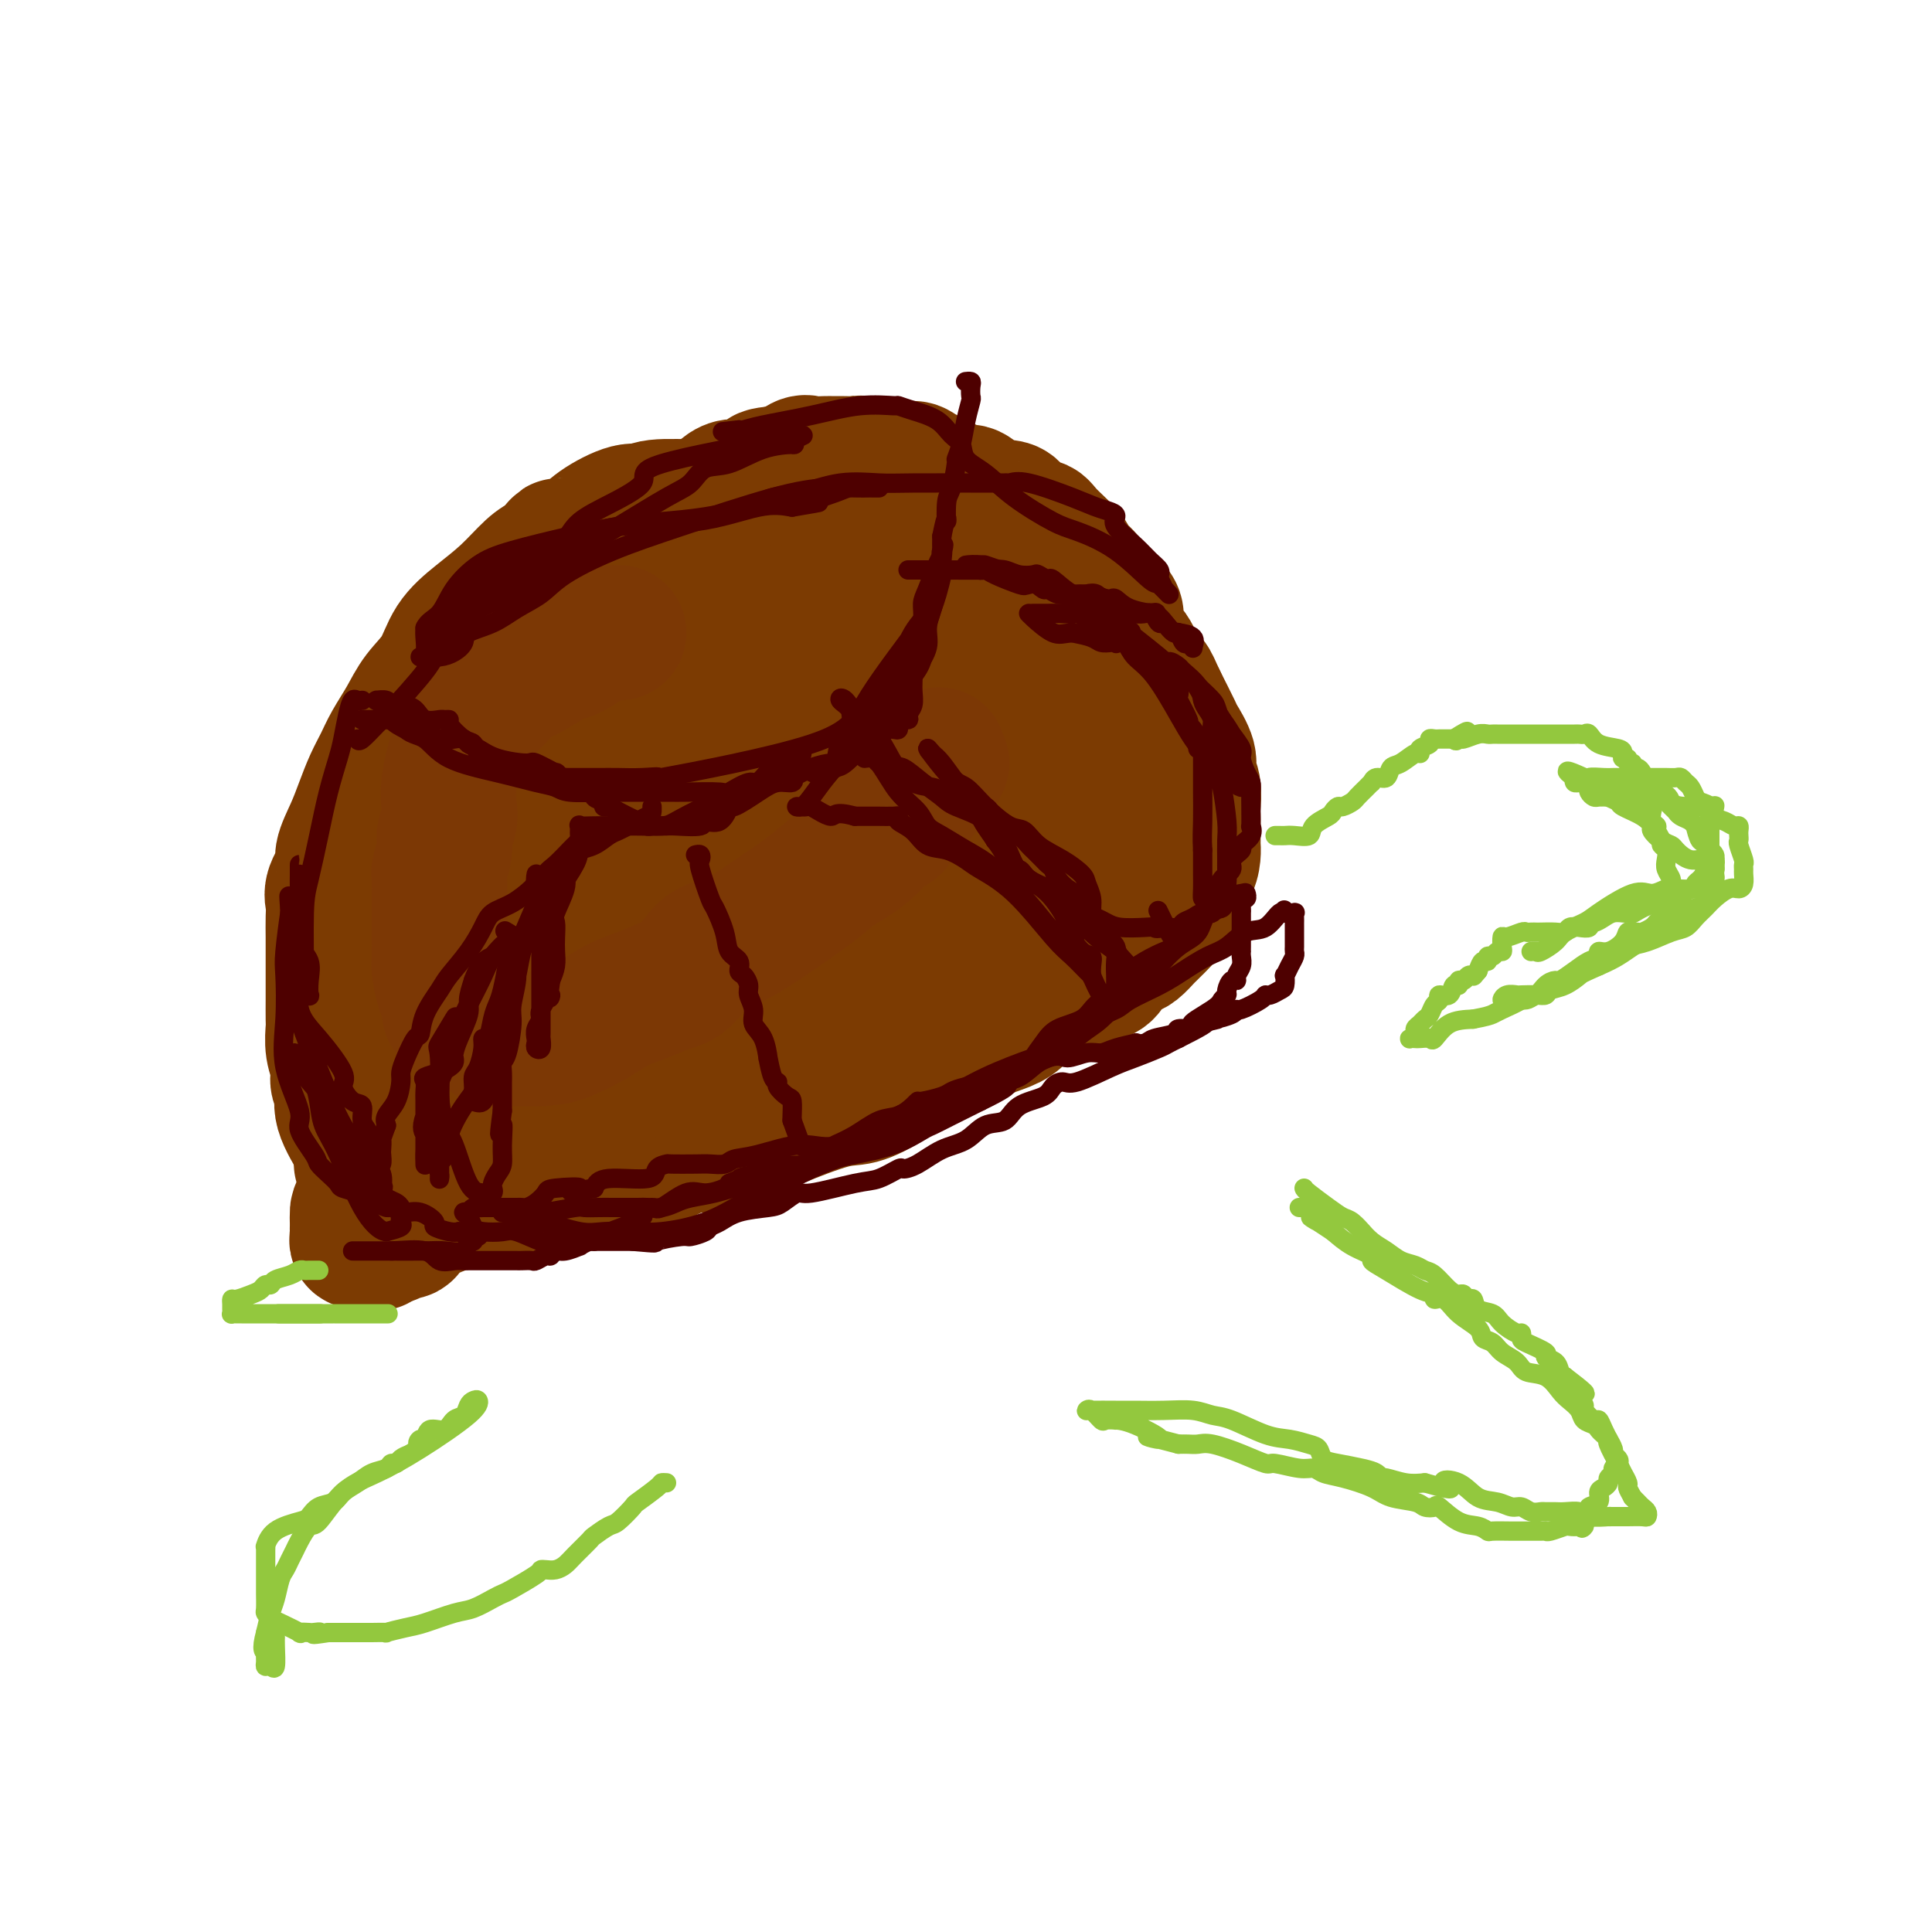 <svg viewBox='0 0 400 400' version='1.1' xmlns='http://www.w3.org/2000/svg' xmlns:xlink='http://www.w3.org/1999/xlink'><g fill='none' stroke='rgb(124,59,2)' stroke-width='28' stroke-linecap='round' stroke-linejoin='round'><path d='M102,248c-0.041,-0.004 -0.082,-0.008 0,0c0.082,0.008 0.285,0.030 1,0c0.715,-0.030 1.940,-0.110 3,0c1.060,0.110 1.953,0.412 3,0c1.047,-0.412 2.248,-1.538 4,-2c1.752,-0.462 4.054,-0.259 6,-1c1.946,-0.741 3.534,-2.427 5,-3c1.466,-0.573 2.808,-0.033 4,0c1.192,0.033 2.232,-0.442 4,-1c1.768,-0.558 4.262,-1.201 6,-2c1.738,-0.799 2.719,-1.756 4,-2c1.281,-0.244 2.861,0.224 5,0c2.139,-0.224 4.837,-1.140 7,-2c2.163,-0.860 3.793,-1.665 7,-3c3.207,-1.335 7.992,-3.200 11,-4c3.008,-0.800 4.239,-0.536 6,-1c1.761,-0.464 4.054,-1.658 6,-3c1.946,-1.342 3.547,-2.834 6,-4c2.453,-1.166 5.760,-2.006 8,-3c2.240,-0.994 3.415,-2.143 5,-3c1.585,-0.857 3.581,-1.423 5,-2c1.419,-0.577 2.263,-1.165 3,-2c0.737,-0.835 1.369,-1.918 2,-3'/><path d='M213,207c6.080,-3.232 3.780,-1.313 4,-1c0.220,0.313 2.960,-0.979 5,-2c2.040,-1.021 3.379,-1.769 4,-2c0.621,-0.231 0.522,0.055 1,0c0.478,-0.055 1.532,-0.452 2,-1c0.468,-0.548 0.349,-1.246 1,-2c0.651,-0.754 2.073,-1.564 3,-2c0.927,-0.436 1.361,-0.497 2,-1c0.639,-0.503 1.484,-1.448 2,-2c0.516,-0.552 0.703,-0.710 1,-1c0.297,-0.290 0.705,-0.711 1,-1c0.295,-0.289 0.475,-0.448 1,-1c0.525,-0.552 1.393,-1.499 2,-2c0.607,-0.501 0.954,-0.556 1,-1c0.046,-0.444 -0.208,-1.277 0,-2c0.208,-0.723 0.879,-1.336 1,-2c0.121,-0.664 -0.307,-1.381 0,-2c0.307,-0.619 1.350,-1.142 2,-2c0.650,-0.858 0.906,-2.050 1,-3c0.094,-0.950 0.025,-1.656 0,-2c-0.025,-0.344 -0.006,-0.325 0,-1c0.006,-0.675 -0.003,-2.043 0,-3c0.003,-0.957 0.017,-1.504 0,-2c-0.017,-0.496 -0.064,-0.942 0,-2c0.064,-1.058 0.240,-2.728 0,-4c-0.240,-1.272 -0.896,-2.148 -1,-3c-0.104,-0.852 0.343,-1.682 0,-3c-0.343,-1.318 -1.477,-3.124 -2,-4c-0.523,-0.876 -0.435,-0.822 -1,-2c-0.565,-1.178 -1.782,-3.589 -3,-6'/><path d='M240,145c-1.279,-2.693 -1.475,-3.424 -2,-4c-0.525,-0.576 -1.379,-0.996 -2,-2c-0.621,-1.004 -1.008,-2.593 -2,-4c-0.992,-1.407 -2.589,-2.632 -3,-4c-0.411,-1.368 0.363,-2.878 0,-4c-0.363,-1.122 -1.862,-1.854 -3,-3c-1.138,-1.146 -1.915,-2.704 -3,-4c-1.085,-1.296 -2.478,-2.330 -3,-3c-0.522,-0.670 -0.175,-0.974 -1,-2c-0.825,-1.026 -2.824,-2.772 -4,-4c-1.176,-1.228 -1.529,-1.938 -2,-2c-0.471,-0.062 -1.061,0.526 -2,0c-0.939,-0.526 -2.228,-2.164 -3,-3c-0.772,-0.836 -1.027,-0.868 -2,-1c-0.973,-0.132 -2.663,-0.363 -4,-1c-1.337,-0.637 -2.319,-1.680 -3,-2c-0.681,-0.320 -1.059,0.082 -2,0c-0.941,-0.082 -2.444,-0.648 -3,-1c-0.556,-0.352 -0.167,-0.490 -1,-1c-0.833,-0.510 -2.890,-1.390 -4,-2c-1.110,-0.610 -1.273,-0.948 -2,-1c-0.727,-0.052 -2.016,0.182 -4,0c-1.984,-0.182 -4.662,-0.781 -6,-1c-1.338,-0.219 -1.335,-0.058 -2,0c-0.665,0.058 -1.997,0.014 -3,0c-1.003,-0.014 -1.676,0.004 -2,0c-0.324,-0.004 -0.300,-0.029 -1,0c-0.700,0.029 -2.126,0.111 -3,0c-0.874,-0.111 -1.197,-0.414 -2,0c-0.803,0.414 -2.087,1.547 -3,2c-0.913,0.453 -1.457,0.227 -2,0'/><path d='M161,98c-3.331,0.399 -2.657,0.396 -3,1c-0.343,0.604 -1.702,1.814 -3,2c-1.298,0.186 -2.533,-0.652 -4,0c-1.467,0.652 -3.165,2.794 -4,4c-0.835,1.206 -0.807,1.477 -2,2c-1.193,0.523 -3.608,1.299 -5,2c-1.392,0.701 -1.763,1.327 -3,2c-1.237,0.673 -3.342,1.394 -4,2c-0.658,0.606 0.130,1.097 0,1c-0.130,-0.097 -1.179,-0.783 -3,0c-1.821,0.783 -4.414,3.035 -6,4c-1.586,0.965 -2.166,0.642 -3,1c-0.834,0.358 -1.923,1.397 -3,2c-1.077,0.603 -2.142,0.772 -3,1c-0.858,0.228 -1.507,0.517 -2,1c-0.493,0.483 -0.829,1.160 -2,2c-1.171,0.840 -3.177,1.843 -4,3c-0.823,1.157 -0.461,2.470 -1,3c-0.539,0.530 -1.977,0.279 -3,1c-1.023,0.721 -1.629,2.414 -2,4c-0.371,1.586 -0.505,3.063 -1,4c-0.495,0.937 -1.351,1.333 -2,3c-0.649,1.667 -1.090,4.605 -2,7c-0.910,2.395 -2.290,4.245 -3,6c-0.710,1.755 -0.751,3.413 -1,5c-0.249,1.587 -0.708,3.102 -1,5c-0.292,1.898 -0.419,4.179 -1,6c-0.581,1.821 -1.618,3.183 -2,5c-0.382,1.817 -0.109,4.091 0,6c0.109,1.909 0.055,3.455 0,5'/><path d='M88,188c-0.745,5.394 -0.108,2.880 0,3c0.108,0.120 -0.315,2.875 -1,5c-0.685,2.125 -1.634,3.622 -2,5c-0.366,1.378 -0.150,2.639 0,4c0.150,1.361 0.233,2.823 0,4c-0.233,1.177 -0.783,2.067 -1,3c-0.217,0.933 -0.100,1.907 0,3c0.100,1.093 0.184,2.304 0,3c-0.184,0.696 -0.637,0.876 -1,2c-0.363,1.124 -0.637,3.191 -1,4c-0.363,0.809 -0.814,0.359 -1,1c-0.186,0.641 -0.106,2.375 0,3c0.106,0.625 0.240,0.143 0,1c-0.240,0.857 -0.853,3.052 -1,4c-0.147,0.948 0.171,0.647 0,1c-0.171,0.353 -0.830,1.360 -1,2c-0.170,0.640 0.151,0.914 0,1c-0.151,0.086 -0.774,-0.016 -1,0c-0.226,0.016 -0.054,0.148 0,1c0.054,0.852 -0.010,2.422 0,3c0.010,0.578 0.094,0.163 0,0c-0.094,-0.163 -0.365,-0.075 -1,0c-0.635,0.075 -1.632,0.135 -2,0c-0.368,-0.135 -0.105,-0.467 0,-1c0.105,-0.533 0.053,-1.266 0,-2'/><path d='M75,238c-0.504,-0.612 -0.264,-0.641 -1,-2c-0.736,-1.359 -2.450,-4.046 -3,-6c-0.550,-1.954 0.063,-3.175 0,-4c-0.063,-0.825 -0.801,-1.255 -1,-2c-0.199,-0.745 0.143,-1.807 0,-3c-0.143,-1.193 -0.770,-2.517 -1,-4c-0.230,-1.483 -0.062,-3.123 0,-4c0.062,-0.877 0.016,-0.989 0,-2c-0.016,-1.011 -0.004,-2.920 0,-4c0.004,-1.080 0.001,-1.332 0,-2c-0.001,-0.668 0.000,-1.754 0,-3c-0.000,-1.246 -0.002,-2.653 0,-4c0.002,-1.347 0.009,-2.633 0,-4c-0.009,-1.367 -0.032,-2.815 0,-4c0.032,-1.185 0.120,-2.108 0,-3c-0.120,-0.892 -0.447,-1.752 0,-3c0.447,-1.248 1.667,-2.882 2,-4c0.333,-1.118 -0.220,-1.719 0,-3c0.220,-1.281 1.213,-3.240 2,-5c0.787,-1.760 1.369,-3.320 2,-5c0.631,-1.680 1.312,-3.481 2,-5c0.688,-1.519 1.385,-2.757 2,-4c0.615,-1.243 1.149,-2.492 2,-4c0.851,-1.508 2.018,-3.277 3,-5c0.982,-1.723 1.780,-3.400 3,-5c1.220,-1.600 2.861,-3.121 4,-5c1.139,-1.879 1.775,-4.114 3,-6c1.225,-1.886 3.040,-3.423 5,-5c1.960,-1.577 4.066,-3.194 6,-5c1.934,-1.806 3.695,-3.802 5,-5c1.305,-1.198 2.152,-1.599 3,-2'/><path d='M113,116c3.418,-3.284 2.463,-2.994 3,-3c0.537,-0.006 2.564,-0.307 4,-1c1.436,-0.693 2.279,-1.779 4,-3c1.721,-1.221 4.319,-2.576 6,-3c1.681,-0.424 2.444,0.082 3,0c0.556,-0.082 0.906,-0.754 3,-1c2.094,-0.246 5.931,-0.066 9,0c3.069,0.066 5.368,0.018 8,0c2.632,-0.018 5.595,-0.005 8,0c2.405,0.005 4.250,0.002 6,0c1.750,-0.002 3.406,-0.003 5,0c1.594,0.003 3.128,0.012 5,0c1.872,-0.012 4.082,-0.043 6,0c1.918,0.043 3.545,0.160 5,0c1.455,-0.160 2.738,-0.598 4,0c1.262,0.598 2.503,2.231 3,3c0.497,0.769 0.251,0.675 1,1c0.749,0.325 2.492,1.068 4,2c1.508,0.932 2.779,2.052 4,3c1.221,0.948 2.390,1.725 3,3c0.610,1.275 0.659,3.047 1,4c0.341,0.953 0.974,1.088 2,2c1.026,0.912 2.447,2.600 3,4c0.553,1.400 0.239,2.512 0,4c-0.239,1.488 -0.404,3.354 0,5c0.404,1.646 1.376,3.074 2,4c0.624,0.926 0.899,1.351 1,2c0.101,0.649 0.027,1.521 0,2c-0.027,0.479 -0.008,0.565 0,1c0.008,0.435 0.004,1.217 0,2'/><path d='M216,147c0.433,3.410 0.017,1.935 0,2c-0.017,0.065 0.367,1.672 -1,3c-1.367,1.328 -4.483,2.378 -7,4c-2.517,1.622 -4.434,3.815 -8,6c-3.566,2.185 -8.782,4.363 -12,6c-3.218,1.637 -4.437,2.735 -9,6c-4.563,3.265 -12.471,8.698 -15,11c-2.529,2.302 0.321,1.474 -4,4c-4.321,2.526 -15.815,8.404 -23,12c-7.185,3.596 -10.063,4.908 -14,7c-3.937,2.092 -8.935,4.964 -12,7c-3.065,2.036 -4.198,3.236 -5,4c-0.802,0.764 -1.274,1.093 -2,2c-0.726,0.907 -1.705,2.391 -2,3c-0.295,0.609 0.092,0.344 0,1c-0.092,0.656 -0.665,2.232 -1,3c-0.335,0.768 -0.431,0.728 -1,2c-0.569,1.272 -1.611,3.858 -2,5c-0.389,1.142 -0.125,0.842 0,1c0.125,0.158 0.111,0.773 0,1c-0.111,0.227 -0.321,0.064 0,0c0.321,-0.064 1.172,-0.031 4,0c2.828,0.031 7.634,0.058 12,0c4.366,-0.058 8.294,-0.201 12,0c3.706,0.201 7.190,0.746 10,0c2.810,-0.746 4.946,-2.785 7,-4c2.054,-1.215 4.027,-1.608 6,-2'/><path d='M149,231c3.487,-2.178 5.703,-4.622 8,-6c2.297,-1.378 4.674,-1.691 7,-3c2.326,-1.309 4.600,-3.615 10,-7c5.400,-3.385 13.925,-7.848 18,-10c4.075,-2.152 3.700,-1.994 5,-3c1.300,-1.006 4.273,-3.177 7,-5c2.727,-1.823 5.207,-3.297 8,-5c2.793,-1.703 5.900,-3.636 9,-5c3.100,-1.364 6.193,-2.158 10,-4c3.807,-1.842 8.327,-4.730 10,-6c1.673,-1.270 0.500,-0.922 0,-1c-0.500,-0.078 -0.328,-0.581 0,-1c0.328,-0.419 0.812,-0.753 1,-1c0.188,-0.247 0.080,-0.408 0,-1c-0.080,-0.592 -0.131,-1.615 0,-2c0.131,-0.385 0.442,-0.131 0,-1c-0.442,-0.869 -1.639,-2.862 -3,-4c-1.361,-1.138 -2.885,-1.423 -5,-2c-2.115,-0.577 -4.821,-1.446 -7,-2c-2.179,-0.554 -3.830,-0.793 -5,-1c-1.170,-0.207 -1.860,-0.381 -6,-1c-4.140,-0.619 -11.731,-1.681 -19,-2c-7.269,-0.319 -14.216,0.105 -20,0c-5.784,-0.105 -10.404,-0.740 -14,0c-3.596,0.740 -6.166,2.855 -8,4c-1.834,1.145 -2.931,1.321 -6,2c-3.069,0.679 -8.111,1.863 -11,3c-2.889,1.137 -3.624,2.229 -5,3c-1.376,0.771 -3.393,1.220 -5,2c-1.607,0.780 -2.803,1.890 -4,3'/><path d='M124,175c-6.535,3.283 -3.373,2.991 -4,4c-0.627,1.009 -5.044,3.319 -7,5c-1.956,1.681 -1.453,2.734 -2,4c-0.547,1.266 -2.146,2.744 -3,4c-0.854,1.256 -0.962,2.290 -1,3c-0.038,0.710 -0.005,1.096 0,2c0.005,0.904 -0.018,2.326 0,3c0.018,0.674 0.078,0.599 0,1c-0.078,0.401 -0.293,1.278 0,2c0.293,0.722 1.094,1.290 2,2c0.906,0.710 1.918,1.563 3,3c1.082,1.437 2.233,3.458 6,5c3.767,1.542 10.148,2.606 15,3c4.852,0.394 8.173,0.118 12,0c3.827,-0.118 8.158,-0.077 12,-1c3.842,-0.923 7.195,-2.811 10,-5c2.805,-2.189 5.063,-4.680 7,-7c1.937,-2.320 3.554,-4.468 4,-6c0.446,-1.532 -0.280,-2.449 0,-3c0.280,-0.551 1.565,-0.735 2,-1c0.435,-0.265 0.022,-0.611 0,-1c-0.022,-0.389 0.349,-0.822 0,-1c-0.349,-0.178 -1.417,-0.101 -6,1c-4.583,1.101 -12.681,3.226 -20,5c-7.319,1.774 -13.859,3.197 -21,5c-7.141,1.803 -14.884,3.985 -20,6c-5.116,2.015 -7.605,3.861 -9,5c-1.395,1.139 -1.698,1.569 -2,2'/><path d='M102,215c-4.675,2.025 -0.863,0.586 0,0c0.863,-0.586 -1.225,-0.319 -2,0c-0.775,0.319 -0.239,0.689 0,0c0.239,-0.689 0.181,-2.436 1,-4c0.819,-1.564 2.515,-2.946 4,-5c1.485,-2.054 2.759,-4.779 5,-7c2.241,-2.221 5.449,-3.939 9,-6c3.551,-2.061 7.446,-4.465 13,-7c5.554,-2.535 12.768,-5.201 19,-7c6.232,-1.799 11.483,-2.731 17,-4c5.517,-1.269 11.300,-2.876 16,-4c4.700,-1.124 8.317,-1.764 12,-2c3.683,-0.236 7.431,-0.069 9,0c1.569,0.069 0.958,0.041 1,0c0.042,-0.041 0.737,-0.094 1,0c0.263,0.094 0.096,0.334 0,1c-0.096,0.666 -0.119,1.756 0,3c0.119,1.244 0.380,2.641 -2,6c-2.380,3.359 -7.400,8.679 -12,12c-4.600,3.321 -8.779,4.641 -13,6c-4.221,1.359 -8.485,2.756 -12,4c-3.515,1.244 -6.282,2.333 -8,3c-1.718,0.667 -2.385,0.910 -5,1c-2.615,0.090 -7.176,0.026 -11,0c-3.824,-0.026 -6.912,-0.013 -10,0'/><path d='M134,205c-5.024,-0.421 -7.083,-1.475 -9,-2c-1.917,-0.525 -3.691,-0.522 -5,-1c-1.309,-0.478 -2.154,-1.436 -3,-2c-0.846,-0.564 -1.692,-0.732 -2,-1c-0.308,-0.268 -0.079,-0.634 0,-2c0.079,-1.366 0.007,-3.733 0,-6c-0.007,-2.267 0.050,-4.436 1,-8c0.950,-3.564 2.791,-8.524 4,-13c1.209,-4.476 1.786,-8.468 3,-12c1.214,-3.532 3.066,-6.606 4,-9c0.934,-2.394 0.950,-4.109 1,-5c0.050,-0.891 0.135,-0.957 1,-2c0.865,-1.043 2.512,-3.064 4,-4c1.488,-0.936 2.818,-0.787 3,-1c0.182,-0.213 -0.786,-0.789 1,-1c1.786,-0.211 6.324,-0.058 10,0c3.676,0.058 6.489,0.022 9,0c2.511,-0.022 4.721,-0.030 6,0c1.279,0.030 1.627,0.100 2,0c0.373,-0.100 0.771,-0.368 1,0c0.229,0.368 0.288,1.374 -1,3c-1.288,1.626 -3.924,3.872 -6,5c-2.076,1.128 -3.593,1.136 -7,2c-3.407,0.864 -8.703,2.582 -12,4c-3.297,1.418 -4.595,2.535 -7,3c-2.405,0.465 -5.917,0.279 -8,0c-2.083,-0.279 -2.738,-0.651 -4,0c-1.262,0.651 -3.131,2.326 -5,4'/><path d='M115,157c-6.785,2.212 -2.249,1.240 -1,1c1.249,-0.240 -0.791,0.250 -2,1c-1.209,0.750 -1.589,1.760 -2,3c-0.411,1.240 -0.854,2.709 -1,4c-0.146,1.291 0.006,2.404 0,3c-0.006,0.596 -0.171,0.673 0,1c0.171,0.327 0.679,0.902 1,1c0.321,0.098 0.456,-0.283 1,0c0.544,0.283 1.497,1.228 5,0c3.503,-1.228 9.558,-4.629 13,-6c3.442,-1.371 4.272,-0.712 7,-3c2.728,-2.288 7.353,-7.523 10,-11c2.647,-3.477 3.315,-5.194 4,-7c0.685,-1.806 1.385,-3.699 2,-5c0.615,-1.301 1.144,-2.009 2,-3c0.856,-0.991 2.039,-2.266 3,-3c0.961,-0.734 1.701,-0.929 3,-1c1.299,-0.071 3.156,-0.019 7,0c3.844,0.019 9.674,0.005 15,0c5.326,-0.005 10.146,-0.001 14,0c3.854,0.001 6.740,-0.002 8,0c1.260,0.002 0.895,0.008 1,0c0.105,-0.008 0.682,-0.029 1,0c0.318,0.029 0.378,0.110 0,1c-0.378,0.890 -1.194,2.589 -2,4c-0.806,1.411 -1.602,2.534 -3,3c-1.398,0.466 -3.400,0.276 -6,1c-2.600,0.724 -5.800,2.362 -9,4'/><path d='M186,145c-3.960,1.425 -6.360,2.488 -8,3c-1.640,0.512 -2.519,0.472 -4,1c-1.481,0.528 -3.563,1.623 -6,2c-2.437,0.377 -5.230,0.034 -8,0c-2.770,-0.034 -5.517,0.240 -9,0c-3.483,-0.240 -7.703,-0.992 -12,-3c-4.297,-2.008 -8.671,-5.270 -11,-7c-2.329,-1.730 -2.612,-1.927 -3,-2c-0.388,-0.073 -0.882,-0.023 -1,0c-0.118,0.023 0.140,0.020 0,0c-0.140,-0.020 -0.679,-0.057 -1,0c-0.321,0.057 -0.425,0.209 -1,2c-0.575,1.791 -1.621,5.220 -2,8c-0.379,2.780 -0.092,4.912 0,7c0.092,2.088 -0.012,4.132 0,6c0.012,1.868 0.142,3.559 0,5c-0.142,1.441 -0.554,2.632 0,3c0.554,0.368 2.075,-0.085 4,0c1.925,0.085 4.254,0.709 8,0c3.746,-0.709 8.908,-2.750 14,-5c5.092,-2.250 10.113,-4.707 14,-7c3.887,-2.293 6.639,-4.421 9,-6c2.361,-1.579 4.331,-2.609 6,-4c1.669,-1.391 3.039,-3.143 4,-4c0.961,-0.857 1.514,-0.818 2,-1c0.486,-0.182 0.904,-0.585 1,-1c0.096,-0.415 -0.129,-0.843 0,-1c0.129,-0.157 0.612,-0.042 1,0c0.388,0.042 0.682,0.012 1,0c0.318,-0.012 0.659,-0.006 1,0'/><path d='M185,141c6.288,-4.008 2.508,-2.027 1,-1c-1.508,1.027 -0.744,1.100 0,0c0.744,-1.100 1.467,-3.374 2,-4c0.533,-0.626 0.874,0.394 1,0c0.126,-0.394 0.036,-2.204 0,-3c-0.036,-0.796 -0.017,-0.577 0,-1c0.017,-0.423 0.032,-1.486 0,-2c-0.032,-0.514 -0.111,-0.477 -5,-1c-4.889,-0.523 -14.586,-1.607 -21,-2c-6.414,-0.393 -9.544,-0.097 -12,0c-2.456,0.097 -4.238,-0.007 -5,0c-0.762,0.007 -0.504,0.125 -1,0c-0.496,-0.125 -1.747,-0.492 -3,0c-1.253,0.492 -2.507,1.844 -4,3c-1.493,1.156 -3.223,2.115 -4,3c-0.777,0.885 -0.601,1.696 -1,3c-0.399,1.304 -1.375,3.101 -2,5c-0.625,1.899 -0.901,3.900 -1,6c-0.099,2.100 -0.022,4.301 0,6c0.022,1.699 -0.012,2.898 0,4c0.012,1.102 0.071,2.106 0,3c-0.071,0.894 -0.273,1.676 0,2c0.273,0.324 1.020,0.190 1,0c-0.020,-0.190 -0.806,-0.435 0,-1c0.806,-0.565 3.206,-1.450 6,-3c2.794,-1.550 5.983,-3.763 8,-5c2.017,-1.237 2.862,-1.496 3,-2c0.138,-0.504 -0.431,-1.252 -1,-2'/><path d='M147,149c3.296,-1.685 3.037,-0.398 -1,0c-4.037,0.398 -11.852,-0.092 -18,0c-6.148,0.092 -10.628,0.765 -12,1c-1.372,0.235 0.364,0.032 0,2c-0.364,1.968 -2.830,6.107 -4,9c-1.170,2.893 -1.046,4.541 -1,6c0.046,1.459 0.012,2.730 0,4c-0.012,1.270 -0.003,2.539 0,4c0.003,1.461 0.001,3.114 0,4c-0.001,0.886 -0.000,1.005 0,1c0.000,-0.005 0.000,-0.134 0,0c-0.000,0.134 -0.000,0.531 0,1c0.000,0.469 0.000,1.011 0,2c-0.000,0.989 -0.000,2.425 0,3c0.000,0.575 0.000,0.287 0,0'/><path d='M104,219c-0.002,-0.211 -0.005,-0.421 0,0c0.005,0.421 0.016,1.474 0,2c-0.016,0.526 -0.061,0.525 0,1c0.061,0.475 0.227,1.425 0,2c-0.227,0.575 -0.848,0.775 -1,1c-0.152,0.225 0.164,0.475 0,1c-0.164,0.525 -0.808,1.325 -1,2c-0.192,0.675 0.069,1.227 0,2c-0.069,0.773 -0.466,1.768 -1,3c-0.534,1.232 -1.204,2.701 -2,4c-0.796,1.299 -1.719,2.429 -2,3c-0.281,0.571 0.079,0.583 0,1c-0.079,0.417 -0.596,1.239 -1,2c-0.404,0.761 -0.694,1.461 -1,2c-0.306,0.539 -0.626,0.918 -1,1c-0.374,0.082 -0.801,-0.133 -1,0c-0.199,0.133 -0.169,0.614 0,1c0.169,0.386 0.478,0.676 0,1c-0.478,0.324 -1.742,0.682 -2,1c-0.258,0.318 0.491,0.596 0,1c-0.491,0.404 -2.221,0.935 -3,1c-0.779,0.065 -0.608,-0.336 -1,0c-0.392,0.336 -1.349,1.410 -2,2c-0.651,0.590 -0.997,0.698 -1,1c-0.003,0.302 0.336,0.799 0,1c-0.336,0.201 -1.348,0.105 -2,0c-0.652,-0.105 -0.945,-0.221 -1,0c-0.055,0.221 0.127,0.777 0,1c-0.127,0.223 -0.564,0.111 -1,0'/><path d='M80,256c-2.879,2.238 -2.077,1.331 -2,1c0.077,-0.331 -0.572,-0.088 -1,0c-0.428,0.088 -0.637,0.021 -1,0c-0.363,-0.021 -0.882,0.006 -1,0c-0.118,-0.006 0.165,-0.043 0,0c-0.165,0.043 -0.776,0.167 -1,0c-0.224,-0.167 -0.060,-0.626 0,-1c0.060,-0.374 0.017,-0.662 0,-1c-0.017,-0.338 -0.007,-0.724 0,-1c0.007,-0.276 0.011,-0.441 0,-1c-0.011,-0.559 -0.039,-1.512 0,-2c0.039,-0.488 0.143,-0.513 1,-1c0.857,-0.487 2.467,-1.438 3,-2c0.533,-0.562 -0.011,-0.737 0,-1c0.011,-0.263 0.577,-0.615 1,-1c0.423,-0.385 0.705,-0.805 1,-1c0.295,-0.195 0.605,-0.166 1,-1c0.395,-0.834 0.876,-2.532 1,-3c0.124,-0.468 -0.107,0.295 0,0c0.107,-0.295 0.554,-1.647 1,-3'/><path d='M83,238c1.619,-1.946 1.166,-0.312 1,0c-0.166,0.312 -0.044,-0.700 0,-1c0.044,-0.300 0.012,0.112 0,0c-0.012,-0.112 -0.003,-0.746 0,-1c0.003,-0.254 0.002,-0.127 0,0'/></g>
<g fill='none' stroke='rgb(124,56,5)' stroke-width='28' stroke-linecap='round' stroke-linejoin='round'><path d='M128,131c0.097,-0.002 0.194,-0.003 0,0c-0.194,0.003 -0.680,0.011 -1,0c-0.320,-0.011 -0.475,-0.040 -1,0c-0.525,0.040 -1.421,0.148 -3,1c-1.579,0.852 -3.840,2.448 -5,3c-1.160,0.552 -1.220,0.060 -3,1c-1.780,0.940 -5.281,3.312 -7,4c-1.719,0.688 -1.657,-0.308 -2,0c-0.343,0.308 -1.090,1.919 -3,4c-1.910,2.081 -4.981,4.633 -6,6c-1.019,1.367 0.015,1.548 0,2c-0.015,0.452 -1.080,1.174 -2,3c-0.920,1.826 -1.696,4.756 -2,7c-0.304,2.244 -0.138,3.803 0,5c0.138,1.197 0.247,2.034 0,3c-0.247,0.966 -0.851,2.061 -1,3c-0.149,0.939 0.156,1.720 0,3c-0.156,1.280 -0.774,3.057 -1,4c-0.226,0.943 -0.060,1.050 0,2c0.060,0.950 0.015,2.741 0,4c-0.015,1.259 -0.001,1.984 0,3c0.001,1.016 -0.010,2.322 0,4c0.010,1.678 0.041,3.728 0,5c-0.041,1.272 -0.153,1.765 0,3c0.153,1.235 0.573,3.213 1,4c0.427,0.787 0.863,0.382 1,1c0.137,0.618 -0.025,2.258 0,3c0.025,0.742 0.238,0.584 1,1c0.762,0.416 2.075,1.404 3,2c0.925,0.596 1.463,0.798 2,1'/><path d='M99,213c1.560,1.072 2.461,1.752 3,2c0.539,0.248 0.715,0.065 1,0c0.285,-0.065 0.680,-0.012 1,0c0.320,0.012 0.566,-0.017 2,0c1.434,0.017 4.055,0.080 6,0c1.945,-0.080 3.212,-0.301 5,-1c1.788,-0.699 4.095,-1.875 6,-3c1.905,-1.125 3.408,-2.200 5,-3c1.592,-0.800 3.274,-1.326 5,-2c1.726,-0.674 3.495,-1.496 5,-2c1.505,-0.504 2.745,-0.690 4,-2c1.255,-1.310 2.525,-3.743 4,-5c1.475,-1.257 3.155,-1.338 5,-2c1.845,-0.662 3.854,-1.906 7,-4c3.146,-2.094 7.430,-5.038 10,-7c2.570,-1.962 3.426,-2.941 5,-4c1.574,-1.059 3.868,-2.198 6,-4c2.132,-1.802 4.104,-4.268 5,-5c0.896,-0.732 0.717,0.271 1,0c0.283,-0.271 1.027,-1.817 2,-3c0.973,-1.183 2.175,-2.002 3,-3c0.825,-0.998 1.274,-2.176 2,-3c0.726,-0.824 1.731,-1.293 2,-2c0.269,-0.707 -0.197,-1.652 0,-2c0.197,-0.348 1.056,-0.099 1,0c-0.056,0.099 -1.028,0.050 -2,0'/><path d='M193,158c2.333,-3.000 1.167,-1.500 0,0'/></g>
<g fill='none' stroke='rgb(78,0,0)' stroke-width='4' stroke-linecap='round' stroke-linejoin='round'><path d='M75,145c-0.333,0.056 -0.666,0.112 -1,0c-0.334,-0.112 -0.670,-0.393 -1,0c-0.330,0.393 -0.655,1.458 -1,3c-0.345,1.542 -0.712,3.560 -1,5c-0.288,1.440 -0.498,2.302 -1,4c-0.502,1.698 -1.297,4.233 -2,7c-0.703,2.767 -1.314,5.764 -2,9c-0.686,3.236 -1.448,6.709 -2,9c-0.552,2.291 -0.894,3.401 -1,7c-0.106,3.599 0.024,9.689 0,13c-0.024,3.311 -0.200,3.845 0,4c0.200,0.155 0.778,-0.069 1,0c0.222,0.069 0.088,0.430 0,0c-0.088,-0.430 -0.129,-1.651 0,-3c0.129,-1.349 0.427,-2.826 0,-4c-0.427,-1.174 -1.578,-2.047 -2,-4c-0.422,-1.953 -0.113,-4.987 0,-7c0.113,-2.013 0.030,-3.003 0,-4c-0.030,-0.997 -0.008,-1.999 0,-3c0.008,-1.001 0.002,-2.000 0,-2c-0.002,0.000 -0.001,1.000 0,2c0.001,1.000 0.000,2.000 0,3'/><path d='M62,184c0.003,1.090 0.011,2.315 0,5c-0.011,2.685 -0.040,6.831 0,9c0.040,2.169 0.149,2.361 0,4c-0.149,1.639 -0.556,4.723 0,7c0.556,2.277 2.076,3.746 4,6c1.924,2.254 4.252,5.293 5,7c0.748,1.707 -0.083,2.082 0,3c0.083,0.918 1.079,2.380 2,3c0.921,0.620 1.765,0.400 2,1c0.235,0.600 -0.140,2.022 0,3c0.140,0.978 0.794,1.513 1,2c0.206,0.487 -0.037,0.925 0,2c0.037,1.075 0.353,2.786 1,4c0.647,1.214 1.625,1.930 2,3c0.375,1.070 0.147,2.493 0,3c-0.147,0.507 -0.213,0.098 0,0c0.213,-0.098 0.706,0.117 0,-1c-0.706,-1.117 -2.610,-3.565 -3,-4c-0.390,-0.435 0.734,1.143 0,0c-0.734,-1.143 -3.325,-5.007 -5,-8c-1.675,-2.993 -2.435,-5.116 -4,-9c-1.565,-3.884 -3.936,-9.528 -5,-13c-1.064,-3.472 -0.821,-4.773 -1,-6c-0.179,-1.227 -0.780,-2.381 -1,-4c-0.220,-1.619 -0.059,-3.705 0,-5c0.059,-1.295 0.016,-1.801 0,-3c-0.016,-1.199 -0.004,-3.092 0,-4c0.004,-0.908 0.001,-0.831 0,-1c-0.001,-0.169 -0.001,-0.585 0,-1'/><path d='M60,187c-0.325,-3.431 -0.139,-0.007 0,1c0.139,1.007 0.230,-0.402 0,1c-0.230,1.402 -0.782,5.615 -1,8c-0.218,2.385 -0.104,2.943 0,5c0.104,2.057 0.196,5.612 0,9c-0.196,3.388 -0.681,6.609 0,10c0.681,3.391 2.528,6.953 3,9c0.472,2.047 -0.430,2.580 0,4c0.430,1.420 2.193,3.729 3,5c0.807,1.271 0.657,1.506 1,2c0.343,0.494 1.177,1.247 2,2c0.823,0.753 1.634,1.508 2,2c0.366,0.492 0.286,0.723 1,1c0.714,0.277 2.223,0.600 3,1c0.777,0.400 0.823,0.877 1,1c0.177,0.123 0.486,-0.108 1,0c0.514,0.108 1.234,0.554 2,1c0.766,0.446 1.578,0.893 2,1c0.422,0.107 0.455,-0.126 1,0c0.545,0.126 1.602,0.611 2,1c0.398,0.389 0.138,0.682 0,1c-0.138,0.318 -0.152,0.663 0,1c0.152,0.337 0.472,0.668 0,1c-0.472,0.332 -1.736,0.666 -3,1'/><path d='M80,255c-1.339,-0.081 -3.185,-1.783 -5,-5c-1.815,-3.217 -3.598,-7.948 -5,-11c-1.402,-3.052 -2.422,-4.423 -3,-6c-0.578,-1.577 -0.714,-3.360 -1,-5c-0.286,-1.640 -0.720,-3.138 -1,-4c-0.280,-0.862 -0.404,-1.089 -1,-2c-0.596,-0.911 -1.665,-2.507 -2,-3c-0.335,-0.493 0.063,0.116 0,0c-0.063,-0.116 -0.587,-0.958 -1,-1c-0.413,-0.042 -0.716,0.715 0,2c0.716,1.285 2.450,3.097 4,5c1.550,1.903 2.916,3.897 4,6c1.084,2.103 1.885,4.317 3,6c1.115,1.683 2.543,2.836 3,4c0.457,1.164 -0.057,2.339 0,3c0.057,0.661 0.684,0.807 1,1c0.316,0.193 0.321,0.434 1,1c0.679,0.566 2.032,1.456 3,2c0.968,0.544 1.550,0.741 2,1c0.450,0.259 0.769,0.580 1,1c0.231,0.420 0.373,0.939 1,1c0.627,0.061 1.740,-0.337 3,0c1.260,0.337 2.668,1.410 3,2c0.332,0.590 -0.411,0.697 0,1c0.411,0.303 1.974,0.801 3,1c1.026,0.199 1.513,0.100 2,0'/><path d='M95,255c3.578,1.697 2.524,0.439 2,0c-0.524,-0.439 -0.518,-0.061 0,0c0.518,0.061 1.547,-0.196 2,0c0.453,0.196 0.331,0.845 0,1c-0.331,0.155 -0.872,-0.183 -1,0c-0.128,0.183 0.158,0.886 0,1c-0.158,0.114 -0.761,-0.362 -1,0c-0.239,0.362 -0.115,1.561 -1,2c-0.885,0.439 -2.780,0.118 -4,0c-1.220,-0.118 -1.766,-0.032 -4,0c-2.234,0.032 -6.156,0.008 -8,0c-1.844,-0.008 -1.609,-0.002 -2,0c-0.391,0.002 -1.408,0.001 -2,0c-0.592,-0.001 -0.757,-0.000 -1,0c-0.243,0.000 -0.562,0.000 -1,0c-0.438,-0.000 -0.994,-0.000 -1,0c-0.006,0.000 0.537,0.000 1,0c0.463,-0.000 0.847,-0.000 2,0c1.153,0.000 3.077,0.000 5,0'/><path d='M81,259c2.682,-0.121 5.388,-0.425 7,0c1.612,0.425 2.132,1.578 3,2c0.868,0.422 2.086,0.113 3,0c0.914,-0.113 1.523,-0.030 2,0c0.477,0.030 0.821,0.008 1,0c0.179,-0.008 0.193,-0.002 1,0c0.807,0.002 2.405,0.000 4,0c1.595,-0.000 3.186,0.001 4,0c0.814,-0.001 0.852,-0.004 1,0c0.148,0.004 0.407,0.016 1,0c0.593,-0.016 1.520,-0.061 2,0c0.480,0.061 0.511,0.228 1,0c0.489,-0.228 1.435,-0.850 2,-1c0.565,-0.150 0.748,0.171 1,0c0.252,-0.171 0.571,-0.834 1,-1c0.429,-0.166 0.966,0.166 2,0c1.034,-0.166 2.564,-0.831 3,-1c0.436,-0.169 -0.222,0.159 0,0c0.222,-0.159 1.325,-0.806 2,-1c0.675,-0.194 0.921,0.065 1,0c0.079,-0.065 -0.011,-0.453 1,-1c1.011,-0.547 3.122,-1.254 5,-2c1.878,-0.746 3.524,-1.532 4,-2c0.476,-0.468 -0.219,-0.618 0,-1c0.219,-0.382 1.351,-0.995 2,-1c0.649,-0.005 0.815,0.598 2,0c1.185,-0.598 3.390,-2.397 5,-3c1.610,-0.603 2.626,-0.008 4,0c1.374,0.008 3.107,-0.569 4,-1c0.893,-0.431 0.947,-0.715 1,-1'/><path d='M151,245c6.444,-2.600 2.053,-1.100 2,-1c-0.053,0.100 4.232,-1.202 6,-2c1.768,-0.798 1.021,-1.094 2,-1c0.979,0.094 3.686,0.579 6,0c2.314,-0.579 4.236,-2.220 5,-3c0.764,-0.780 0.369,-0.699 1,-1c0.631,-0.301 2.288,-0.985 4,-2c1.712,-1.015 3.478,-2.362 5,-3c1.522,-0.638 2.800,-0.566 4,-1c1.200,-0.434 2.323,-1.373 3,-2c0.677,-0.627 0.907,-0.942 1,-1c0.093,-0.058 0.049,0.140 1,0c0.951,-0.140 2.896,-0.617 4,-1c1.104,-0.383 1.366,-0.673 2,-1c0.634,-0.327 1.640,-0.691 3,-1c1.360,-0.309 3.072,-0.561 4,-1c0.928,-0.439 1.070,-1.064 1,-1c-0.070,0.064 -0.353,0.817 2,0c2.353,-0.817 7.341,-3.202 10,-4c2.659,-0.798 2.987,-0.007 4,0c1.013,0.007 2.711,-0.769 4,-1c1.289,-0.231 2.170,0.082 3,0c0.830,-0.082 1.609,-0.561 3,-1c1.391,-0.439 3.393,-0.838 4,-1c0.607,-0.162 -0.180,-0.086 0,0c0.180,0.086 1.326,0.181 2,0c0.674,-0.181 0.874,-0.640 2,-1c1.126,-0.360 3.178,-0.622 4,-1c0.822,-0.378 0.414,-0.871 1,-1c0.586,-0.129 2.168,0.106 3,0c0.832,-0.106 0.916,-0.553 1,-1'/><path d='M248,212c5.536,-1.267 3.876,-0.934 4,-1c0.124,-0.066 2.033,-0.529 3,-1c0.967,-0.471 0.993,-0.948 1,-1c0.007,-0.052 -0.006,0.323 1,0c1.006,-0.323 3.030,-1.342 4,-2c0.970,-0.658 0.887,-0.955 1,-1c0.113,-0.045 0.422,0.161 1,0c0.578,-0.161 1.426,-0.690 2,-1c0.574,-0.310 0.876,-0.401 1,-1c0.124,-0.599 0.072,-1.705 0,-2c-0.072,-0.295 -0.163,0.220 0,0c0.163,-0.220 0.580,-1.176 1,-2c0.420,-0.824 0.845,-1.517 1,-2c0.155,-0.483 0.042,-0.756 0,-1c-0.042,-0.244 -0.011,-0.461 0,-1c0.011,-0.539 0.003,-1.401 0,-2c-0.003,-0.599 -0.001,-0.934 0,-1c0.001,-0.066 -0.000,0.136 0,0c0.000,-0.136 0.002,-0.611 0,-1c-0.002,-0.389 -0.006,-0.693 0,-1c0.006,-0.307 0.022,-0.618 0,-1c-0.022,-0.382 -0.083,-0.833 0,-1c0.083,-0.167 0.309,-0.048 0,0c-0.309,0.048 -1.155,0.024 -2,0'/><path d='M266,189c-0.284,-1.345 0.007,-0.207 0,0c-0.007,0.207 -0.310,-0.518 -1,0c-0.690,0.518 -1.766,2.277 -3,3c-1.234,0.723 -2.627,0.409 -4,1c-1.373,0.591 -2.725,2.087 -4,3c-1.275,0.913 -2.474,1.241 -4,2c-1.526,0.759 -3.378,1.947 -5,3c-1.622,1.053 -3.013,1.971 -5,3c-1.987,1.029 -4.569,2.171 -6,3c-1.431,0.829 -1.711,1.347 -3,2c-1.289,0.653 -3.589,1.440 -5,2c-1.411,0.560 -1.935,0.891 -3,2c-1.065,1.109 -2.673,2.996 -4,4c-1.327,1.004 -2.373,1.126 -5,2c-2.627,0.874 -6.834,2.502 -10,4c-3.166,1.498 -5.290,2.867 -8,4c-2.710,1.133 -6.004,2.029 -10,4c-3.996,1.971 -8.694,5.015 -12,6c-3.306,0.985 -5.221,-0.090 -8,0c-2.779,0.090 -6.422,1.345 -9,2c-2.578,0.655 -4.093,0.712 -5,1c-0.907,0.288 -1.208,0.809 -2,1c-0.792,0.191 -2.076,0.053 -3,0c-0.924,-0.053 -1.488,-0.020 -3,0c-1.512,0.020 -3.974,0.028 -5,0c-1.026,-0.028 -0.618,-0.093 -1,0c-0.382,0.093 -1.556,0.345 -2,1c-0.444,0.655 -0.158,1.715 -2,2c-1.842,0.285 -5.812,-0.204 -8,0c-2.188,0.204 -2.594,1.102 -3,2'/><path d='M123,246c-8.292,1.401 -3.521,0.404 -3,0c0.521,-0.404 -3.209,-0.213 -5,0c-1.791,0.213 -1.645,0.449 -2,1c-0.355,0.551 -1.211,1.415 -2,2c-0.789,0.585 -1.509,0.889 -2,1c-0.491,0.111 -0.751,0.030 -1,0c-0.249,-0.030 -0.486,-0.008 -1,0c-0.514,0.008 -1.304,0.002 -2,0c-0.696,-0.002 -1.300,-0.002 -2,0c-0.700,0.002 -1.498,0.004 -2,0c-0.502,-0.004 -0.708,-0.015 -1,0c-0.292,0.015 -0.671,0.056 -1,0c-0.329,-0.056 -0.607,-0.209 -1,0c-0.393,0.209 -0.901,0.781 -1,1c-0.099,0.219 0.212,0.087 0,0c-0.212,-0.087 -0.947,-0.128 -1,0c-0.053,0.128 0.577,0.425 1,1c0.423,0.575 0.638,1.430 1,2c0.362,0.570 0.871,0.857 2,1c1.129,0.143 2.879,0.144 4,0c1.121,-0.144 1.614,-0.431 3,0c1.386,0.431 3.667,1.580 5,2c1.333,0.420 1.719,0.113 3,0c1.281,-0.113 3.457,-0.030 5,0c1.543,0.030 2.454,0.008 4,0c1.546,-0.008 3.727,-0.002 5,0c1.273,0.002 1.636,0.001 2,0'/><path d='M131,257c5.954,0.528 4.340,0.349 5,0c0.660,-0.349 3.593,-0.866 5,-1c1.407,-0.134 1.287,0.115 2,0c0.713,-0.115 2.260,-0.594 3,-1c0.740,-0.406 0.672,-0.737 1,-1c0.328,-0.263 1.051,-0.457 2,-1c0.949,-0.543 2.124,-1.436 4,-2c1.876,-0.564 4.452,-0.799 6,-1c1.548,-0.201 2.068,-0.367 3,-1c0.932,-0.633 2.275,-1.732 3,-2c0.725,-0.268 0.833,0.296 3,0c2.167,-0.296 6.392,-1.454 9,-2c2.608,-0.546 3.599,-0.482 5,-1c1.401,-0.518 3.210,-1.618 4,-2c0.790,-0.382 0.559,-0.047 1,0c0.441,0.047 1.553,-0.195 3,-1c1.447,-0.805 3.228,-2.173 5,-3c1.772,-0.827 3.536,-1.113 5,-2c1.464,-0.887 2.629,-2.373 4,-3c1.371,-0.627 2.948,-0.393 4,-1c1.052,-0.607 1.580,-2.055 3,-3c1.420,-0.945 3.734,-1.387 5,-2c1.266,-0.613 1.484,-1.396 2,-2c0.516,-0.604 1.329,-1.030 2,-1c0.671,0.030 1.201,0.517 3,0c1.799,-0.517 4.866,-2.036 7,-3c2.134,-0.964 3.335,-1.372 5,-2c1.665,-0.628 3.794,-1.477 5,-2c1.206,-0.523 1.487,-0.721 2,-1c0.513,-0.279 1.256,-0.640 2,-1'/><path d='M244,215c10.056,-5.012 4.196,-3.044 3,-3c-1.196,0.044 2.271,-1.838 4,-3c1.729,-1.162 1.721,-1.603 2,-2c0.279,-0.397 0.844,-0.750 1,-1c0.156,-0.250 -0.098,-0.399 0,-1c0.098,-0.601 0.548,-1.656 1,-2c0.452,-0.344 0.906,0.023 1,0c0.094,-0.023 -0.171,-0.437 0,-1c0.171,-0.563 0.778,-1.276 1,-2c0.222,-0.724 0.060,-1.458 0,-2c-0.060,-0.542 -0.016,-0.893 0,-1c0.016,-0.107 0.004,0.031 0,0c-0.004,-0.031 -0.001,-0.231 0,-1c0.001,-0.769 -0.001,-2.109 0,-3c0.001,-0.891 0.004,-1.334 0,-2c-0.004,-0.666 -0.015,-1.555 0,-2c0.015,-0.445 0.056,-0.445 0,-1c-0.056,-0.555 -0.208,-1.664 0,-2c0.208,-0.336 0.776,0.099 1,0c0.224,-0.099 0.102,-0.734 0,-1c-0.102,-0.266 -0.186,-0.163 -1,0c-0.814,0.163 -2.359,0.387 -3,1c-0.641,0.613 -0.379,1.614 -1,2c-0.621,0.386 -2.125,0.155 -3,1c-0.875,0.845 -1.120,2.766 -2,4c-0.880,1.234 -2.394,1.781 -4,3c-1.606,1.219 -3.303,3.109 -5,5'/><path d='M239,201c-3.887,3.182 -4.605,3.638 -6,5c-1.395,1.362 -3.468,3.629 -5,5c-1.532,1.371 -2.524,1.844 -4,3c-1.476,1.156 -3.438,2.994 -5,4c-1.562,1.006 -2.726,1.179 -4,2c-1.274,0.821 -2.659,2.289 -4,3c-1.341,0.711 -2.638,0.664 -4,1c-1.362,0.336 -2.787,1.053 -5,2c-2.213,0.947 -5.212,2.123 -7,3c-1.788,0.877 -2.364,1.454 -4,2c-1.636,0.546 -4.334,1.061 -6,2c-1.666,0.939 -2.302,2.302 -4,3c-1.698,0.698 -4.457,0.731 -6,1c-1.543,0.269 -1.868,0.775 -4,2c-2.132,1.225 -6.070,3.168 -9,4c-2.930,0.832 -4.850,0.552 -6,1c-1.150,0.448 -1.529,1.626 -2,2c-0.471,0.374 -1.035,-0.054 -2,0c-0.965,0.054 -2.332,0.589 -4,1c-1.668,0.411 -3.637,0.699 -5,1c-1.363,0.301 -2.119,0.617 -3,1c-0.881,0.383 -1.887,0.835 -3,1c-1.113,0.165 -2.333,0.045 -3,0c-0.667,-0.045 -0.780,-0.013 -2,0c-1.220,0.013 -3.548,0.007 -5,0c-1.452,-0.007 -2.027,-0.016 -3,0c-0.973,0.016 -2.343,0.056 -3,0c-0.657,-0.056 -0.600,-0.207 -2,0c-1.400,0.207 -4.257,0.774 -6,1c-1.743,0.226 -2.371,0.113 -3,0'/><path d='M110,251c-4.793,0.155 -3.276,0.042 -3,0c0.276,-0.042 -0.688,-0.012 -1,0c-0.312,0.012 0.028,0.007 0,0c-0.028,-0.007 -0.423,-0.014 -1,0c-0.577,0.014 -1.337,0.050 -1,0c0.337,-0.050 1.771,-0.185 2,0c0.229,0.185 -0.747,0.690 0,1c0.747,0.310 3.217,0.424 6,1c2.783,0.576 5.880,1.614 8,2c2.120,0.386 3.265,0.119 5,0c1.735,-0.119 4.060,-0.090 6,0c1.940,0.090 3.495,0.243 6,0c2.505,-0.243 5.960,-0.880 9,-2c3.040,-1.120 5.665,-2.724 8,-4c2.335,-1.276 4.382,-2.225 6,-3c1.618,-0.775 2.808,-1.375 4,-2c1.192,-0.625 2.386,-1.274 4,-2c1.614,-0.726 3.649,-1.528 5,-2c1.351,-0.472 2.019,-0.615 4,-1c1.981,-0.385 5.277,-1.012 8,-2c2.723,-0.988 4.874,-2.337 6,-3c1.126,-0.663 1.226,-0.640 2,-1c0.774,-0.360 2.221,-1.103 4,-2c1.779,-0.897 3.889,-1.949 6,-3'/><path d='M203,228c9.369,-4.537 4.293,-3.380 4,-4c-0.293,-0.620 4.197,-3.019 6,-4c1.803,-0.981 0.918,-0.545 1,-1c0.082,-0.455 1.132,-1.801 2,-3c0.868,-1.199 1.554,-2.249 3,-3c1.446,-0.751 3.653,-1.202 5,-2c1.347,-0.798 1.834,-1.944 3,-3c1.166,-1.056 3.010,-2.023 4,-3c0.990,-0.977 1.126,-1.965 2,-3c0.874,-1.035 2.486,-2.119 4,-3c1.514,-0.881 2.928,-1.560 4,-2c1.072,-0.440 1.801,-0.640 2,-1c0.199,-0.360 -0.130,-0.881 0,-1c0.130,-0.119 0.721,0.164 1,0c0.279,-0.164 0.246,-0.773 0,-1c-0.246,-0.227 -0.705,-0.071 -1,0c-0.295,0.071 -0.426,0.058 -1,-1c-0.574,-1.058 -1.593,-3.159 -2,-4c-0.407,-0.841 -0.204,-0.420 0,0'/><path d='M75,149c-0.104,-0.000 -0.208,-0.000 0,0c0.208,0.000 0.729,0.000 1,0c0.271,-0.000 0.291,-0.002 1,0c0.709,0.002 2.107,0.006 3,0c0.893,-0.006 1.281,-0.022 2,0c0.719,0.022 1.767,0.083 2,0c0.233,-0.083 -0.351,-0.310 0,0c0.351,0.310 1.638,1.158 3,2c1.362,0.842 2.801,1.678 4,2c1.199,0.322 2.159,0.131 3,0c0.841,-0.131 1.564,-0.203 2,0c0.436,0.203 0.586,0.679 1,1c0.414,0.321 1.093,0.486 2,1c0.907,0.514 2.042,1.376 4,2c1.958,0.624 4.737,1.012 6,1c1.263,-0.012 1.008,-0.422 2,0c0.992,0.422 3.230,1.675 4,2c0.770,0.325 0.070,-0.278 0,0c-0.070,0.278 0.488,1.437 2,2c1.512,0.563 3.977,0.528 5,1c1.023,0.472 0.604,1.449 1,2c0.396,0.551 1.606,0.675 2,1c0.394,0.325 -0.028,0.850 0,1c0.028,0.150 0.508,-0.075 1,0c0.492,0.075 0.998,0.450 2,1c1.002,0.550 2.501,1.275 4,2'/><path d='M132,170c2.792,1.563 1.273,0.471 1,0c-0.273,-0.471 0.700,-0.322 1,0c0.300,0.322 -0.074,0.819 0,1c0.074,0.181 0.597,0.048 1,0c0.403,-0.048 0.687,-0.012 1,0c0.313,0.012 0.656,-0.001 1,0c0.344,0.001 0.690,0.018 1,0c0.310,-0.018 0.584,-0.069 2,0c1.416,0.069 3.973,0.259 5,0c1.027,-0.259 0.526,-0.968 1,-1c0.474,-0.032 1.925,0.614 3,0c1.075,-0.614 1.773,-2.489 2,-3c0.227,-0.511 -0.019,0.342 1,0c1.019,-0.342 3.303,-1.880 5,-3c1.697,-1.120 2.806,-1.823 4,-2c1.194,-0.177 2.474,0.173 3,0c0.526,-0.173 0.298,-0.869 0,-1c-0.298,-0.131 -0.665,0.302 0,0c0.665,-0.302 2.363,-1.338 4,-2c1.637,-0.662 3.212,-0.951 4,-1c0.788,-0.049 0.789,0.141 1,0c0.211,-0.141 0.632,-0.612 1,-1c0.368,-0.388 0.684,-0.694 1,-1'/><path d='M175,156c4.250,-2.407 1.876,-1.424 1,-1c-0.876,0.424 -0.255,0.287 1,0c1.255,-0.287 3.143,-0.726 4,-1c0.857,-0.274 0.682,-0.384 1,-1c0.318,-0.616 1.128,-1.737 2,-2c0.872,-0.263 1.807,0.331 2,0c0.193,-0.331 -0.355,-1.586 0,-2c0.355,-0.414 1.612,0.014 2,0c0.388,-0.014 -0.093,-0.469 0,-1c0.093,-0.531 0.761,-1.137 1,-2c0.239,-0.863 0.049,-1.981 0,-3c-0.049,-1.019 0.043,-1.938 0,-3c-0.043,-1.062 -0.222,-2.266 0,-4c0.222,-1.734 0.846,-3.998 1,-5c0.154,-1.002 -0.162,-0.740 0,-1c0.162,-0.260 0.804,-1.040 1,-2c0.196,-0.960 -0.053,-2.101 0,-3c0.053,-0.899 0.406,-1.556 1,-3c0.594,-1.444 1.427,-3.676 2,-5c0.573,-1.324 0.885,-1.741 1,-2c0.115,-0.259 0.033,-0.360 0,-1c-0.033,-0.640 -0.016,-1.820 0,-3'/><path d='M195,111c1.166,-5.879 1.082,-3.076 1,-3c-0.082,0.076 -0.163,-2.575 0,-4c0.163,-1.425 0.568,-1.622 1,-3c0.432,-1.378 0.890,-3.935 1,-5c0.110,-1.065 -0.128,-0.637 0,-1c0.128,-0.363 0.623,-1.515 1,-3c0.377,-1.485 0.638,-3.302 1,-5c0.362,-1.698 0.825,-3.278 1,-4c0.175,-0.722 0.061,-0.586 0,-1c-0.061,-0.414 -0.069,-1.379 0,-2c0.069,-0.621 0.214,-0.898 0,-1c-0.214,-0.102 -0.788,-0.027 -1,0c-0.212,0.027 -0.060,0.008 0,0c0.060,-0.008 0.030,-0.004 0,0'/><path d='M135,167c0.005,0.363 0.010,0.726 0,1c-0.010,0.274 -0.035,0.458 -1,1c-0.965,0.542 -2.868,1.441 -4,2c-1.132,0.559 -1.491,0.779 -2,1c-0.509,0.221 -1.167,0.445 -2,1c-0.833,0.555 -1.842,1.443 -3,2c-1.158,0.557 -2.464,0.782 -3,1c-0.536,0.218 -0.302,0.427 -1,1c-0.698,0.573 -2.328,1.508 -3,2c-0.672,0.492 -0.386,0.540 -1,1c-0.614,0.460 -2.128,1.332 -3,2c-0.872,0.668 -1.103,1.132 -2,2c-0.897,0.868 -2.461,2.141 -4,3c-1.539,0.859 -3.054,1.306 -4,2c-0.946,0.694 -1.322,1.637 -2,3c-0.678,1.363 -1.659,3.147 -3,5c-1.341,1.853 -3.041,3.775 -4,5c-0.959,1.225 -1.178,1.752 -2,3c-0.822,1.248 -2.249,3.216 -3,5c-0.751,1.784 -0.828,3.382 -1,4c-0.172,0.618 -0.440,0.255 -1,1c-0.560,0.745 -1.411,2.598 -2,4c-0.589,1.402 -0.915,2.354 -1,3c-0.085,0.646 0.070,0.988 0,2c-0.070,1.012 -0.365,2.696 -1,4c-0.635,1.304 -1.610,2.230 -2,3c-0.390,0.770 -0.195,1.385 0,2'/><path d='M80,233c-1.465,4.124 -1.127,2.933 -1,3c0.127,0.067 0.044,1.390 0,2c-0.044,0.610 -0.050,0.505 0,1c0.050,0.495 0.157,1.589 0,2c-0.157,0.411 -0.578,0.138 -1,0c-0.422,-0.138 -0.845,-0.140 -1,0c-0.155,0.140 -0.042,0.422 0,0c0.042,-0.422 0.012,-1.549 0,-2c-0.012,-0.451 -0.006,-0.225 0,0'/><path d='M144,177c0.407,-0.099 0.815,-0.199 1,0c0.185,0.199 0.148,0.695 0,1c-0.148,0.305 -0.406,0.417 0,2c0.406,1.583 1.475,4.636 2,6c0.525,1.364 0.504,1.038 1,2c0.496,0.962 1.509,3.213 2,5c0.491,1.787 0.461,3.112 1,4c0.539,0.888 1.646,1.339 2,2c0.354,0.661 -0.044,1.531 0,2c0.044,0.469 0.532,0.538 1,1c0.468,0.462 0.916,1.318 1,2c0.084,0.682 -0.198,1.190 0,2c0.198,0.810 0.875,1.922 1,3c0.125,1.078 -0.304,2.121 0,3c0.304,0.879 1.339,1.594 2,3c0.661,1.406 0.946,3.503 1,4c0.054,0.497 -0.123,-0.606 0,0c0.123,0.606 0.544,2.920 1,4c0.456,1.080 0.945,0.927 1,1c0.055,0.073 -0.325,0.373 0,1c0.325,0.627 1.355,1.580 2,2c0.645,0.420 0.904,0.305 1,1c0.096,0.695 0.027,2.198 0,3c-0.027,0.802 -0.014,0.901 0,1'/><path d='M164,232c3.333,9.167 1.667,4.583 0,0'/><path d='M179,157c0.798,-0.106 1.596,-0.211 2,0c0.404,0.211 0.414,0.739 1,1c0.586,0.261 1.748,0.254 3,1c1.252,0.746 2.595,2.246 4,3c1.405,0.754 2.871,0.764 4,1c1.129,0.236 1.919,0.700 3,1c1.081,0.300 2.453,0.436 4,1c1.547,0.564 3.269,1.556 4,2c0.731,0.444 0.471,0.342 1,1c0.529,0.658 1.847,2.078 3,3c1.153,0.922 2.140,1.346 3,2c0.860,0.654 1.593,1.536 2,2c0.407,0.464 0.489,0.508 1,1c0.511,0.492 1.450,1.431 2,2c0.550,0.569 0.710,0.766 1,1c0.290,0.234 0.709,0.504 1,1c0.291,0.496 0.454,1.217 1,2c0.546,0.783 1.475,1.628 2,2c0.525,0.372 0.648,0.272 1,1c0.352,0.728 0.935,2.285 1,3c0.065,0.715 -0.389,0.588 0,1c0.389,0.412 1.621,1.364 2,2c0.379,0.636 -0.095,0.956 0,1c0.095,0.044 0.758,-0.187 1,0c0.242,0.187 0.061,0.792 0,1c-0.061,0.208 -0.002,0.017 0,0c0.002,-0.017 -0.052,0.139 1,1c1.052,0.861 3.210,2.427 4,3c0.790,0.573 0.213,0.154 0,0c-0.213,-0.154 -0.061,-0.044 0,0c0.061,0.044 0.030,0.022 0,0'/><path d='M231,197c4.200,4.667 1.200,1.333 0,0c-1.200,-1.333 -0.600,-0.667 0,0'/><path d='M188,118c0.725,0.000 1.451,0.000 2,0c0.549,-0.000 0.922,-0.000 1,0c0.078,0.000 -0.138,0.000 0,0c0.138,-0.000 0.631,-0.001 1,0c0.369,0.001 0.615,0.004 1,0c0.385,-0.004 0.909,-0.015 3,0c2.091,0.015 5.749,0.055 8,0c2.251,-0.055 3.094,-0.206 4,0c0.906,0.206 1.875,0.770 3,1c1.125,0.230 2.405,0.125 3,0c0.595,-0.125 0.505,-0.272 1,0c0.495,0.272 1.575,0.962 2,1c0.425,0.038 0.194,-0.574 1,0c0.806,0.574 2.650,2.336 4,3c1.350,0.664 2.207,0.231 3,0c0.793,-0.231 1.521,-0.260 2,0c0.479,0.260 0.709,0.808 1,1c0.291,0.192 0.643,0.028 1,0c0.357,-0.028 0.718,0.081 1,0c0.282,-0.081 0.485,-0.353 1,0c0.515,0.353 1.341,1.332 3,2c1.659,0.668 4.150,1.024 5,1c0.850,-0.024 0.059,-0.429 0,0c-0.059,0.429 0.614,1.692 1,2c0.386,0.308 0.485,-0.337 1,0c0.515,0.337 1.447,1.657 2,2c0.553,0.343 0.726,-0.292 1,0c0.274,0.292 0.650,1.512 1,2c0.350,0.488 0.675,0.244 1,0'/><path d='M246,133c1.267,1.260 0.933,1.412 1,1c0.067,-0.412 0.533,-1.386 0,-2c-0.533,-0.614 -2.065,-0.868 -3,-1c-0.935,-0.132 -1.272,-0.141 -2,-1c-0.728,-0.859 -1.847,-2.568 -3,-3c-1.153,-0.432 -2.341,0.413 -4,0c-1.659,-0.413 -3.790,-2.083 -6,-3c-2.210,-0.917 -4.500,-1.081 -6,-1c-1.500,0.081 -2.209,0.408 -3,0c-0.791,-0.408 -1.665,-1.549 -3,-2c-1.335,-0.451 -3.133,-0.211 -4,0c-0.867,0.211 -0.803,0.392 -2,0c-1.197,-0.392 -3.655,-1.359 -5,-2c-1.345,-0.641 -1.579,-0.956 -2,-1c-0.421,-0.044 -1.030,0.184 -1,0c0.030,-0.184 0.701,-0.780 0,-1c-0.701,-0.220 -2.772,-0.063 -3,0c-0.228,0.063 1.386,0.031 3,0'/><path d='M203,117c0.594,-0.037 0.578,-0.130 1,0c0.422,0.130 1.281,0.484 3,1c1.719,0.516 4.297,1.196 6,2c1.703,0.804 2.532,1.732 3,2c0.468,0.268 0.574,-0.125 1,0c0.426,0.125 1.170,0.767 2,1c0.830,0.233 1.744,0.055 2,0c0.256,-0.055 -0.147,0.011 0,0c0.147,-0.011 0.845,-0.100 1,0c0.155,0.100 -0.232,0.388 0,1c0.232,0.612 1.082,1.547 2,3c0.918,1.453 1.904,3.422 3,4c1.096,0.578 2.301,-0.237 3,0c0.699,0.237 0.890,1.525 1,2c0.110,0.475 0.137,0.138 0,0c-0.137,-0.138 -0.439,-0.078 -1,0c-0.561,0.078 -1.382,0.175 -2,0c-0.618,-0.175 -1.034,-0.621 -2,-1c-0.966,-0.379 -2.483,-0.689 -4,-1'/><path d='M222,131c-1.917,0.166 -2.709,0.580 -4,0c-1.291,-0.580 -3.081,-2.155 -4,-3c-0.919,-0.845 -0.965,-0.959 -1,-1c-0.035,-0.041 -0.057,-0.010 0,0c0.057,0.010 0.194,0.000 1,0c0.806,-0.000 2.280,0.010 3,0c0.720,-0.010 0.687,-0.041 2,0c1.313,0.041 3.973,0.155 5,0c1.027,-0.155 0.423,-0.577 2,0c1.577,0.577 5.336,2.154 7,3c1.664,0.846 1.235,0.962 1,1c-0.235,0.038 -0.274,-0.001 1,1c1.274,1.001 3.861,3.041 5,4c1.139,0.959 0.831,0.837 1,1c0.169,0.163 0.816,0.612 1,1c0.184,0.388 -0.096,0.717 0,1c0.096,0.283 0.569,0.521 1,1c0.431,0.479 0.818,1.200 1,2c0.182,0.800 0.157,1.680 0,2c-0.157,0.320 -0.445,0.078 0,1c0.445,0.922 1.622,3.006 2,4c0.378,0.994 -0.042,0.899 0,1c0.042,0.101 0.547,0.400 1,1c0.453,0.600 0.853,1.501 1,2c0.147,0.499 0.039,0.596 0,1c-0.039,0.404 -0.011,1.115 0,1c0.011,-0.115 0.006,-1.058 0,-2'/><path d='M248,153c0.818,2.508 -0.136,1.280 -1,0c-0.864,-1.280 -1.637,-2.610 -3,-5c-1.363,-2.390 -3.318,-5.840 -5,-8c-1.682,-2.160 -3.093,-3.029 -4,-4c-0.907,-0.971 -1.310,-2.045 -2,-3c-0.690,-0.955 -1.666,-1.793 -2,-2c-0.334,-0.207 -0.026,0.216 -1,0c-0.974,-0.216 -3.230,-1.072 -3,-1c0.230,0.072 2.944,1.070 4,1c1.056,-0.070 0.452,-1.208 2,0c1.548,1.208 5.248,4.763 7,6c1.752,1.237 1.554,0.155 2,0c0.446,-0.155 1.534,0.616 2,1c0.466,0.384 0.311,0.382 1,1c0.689,0.618 2.222,1.856 3,3c0.778,1.144 0.800,2.193 1,3c0.200,0.807 0.579,1.372 1,2c0.421,0.628 0.883,1.319 1,2c0.117,0.681 -0.110,1.351 0,2c0.110,0.649 0.559,1.277 1,2c0.441,0.723 0.875,1.542 1,2c0.125,0.458 -0.059,0.556 0,1c0.059,0.444 0.362,1.235 1,2c0.638,0.765 1.611,1.504 2,2c0.389,0.496 0.195,0.748 0,1'/><path d='M256,161c1.174,3.101 0.109,1.353 0,1c-0.109,-0.353 0.738,0.691 1,1c0.262,0.309 -0.061,-0.115 0,-1c0.061,-0.885 0.507,-2.230 0,-4c-0.507,-1.770 -1.966,-3.964 -3,-6c-1.034,-2.036 -1.643,-3.912 -2,-5c-0.357,-1.088 -0.462,-1.388 -1,-2c-0.538,-0.612 -1.507,-1.537 -2,-2c-0.493,-0.463 -0.508,-0.464 -1,-1c-0.492,-0.536 -1.460,-1.607 -2,-2c-0.540,-0.393 -0.650,-0.110 -1,0c-0.350,0.110 -0.939,0.045 -1,0c-0.061,-0.045 0.406,-0.070 1,0c0.594,0.070 1.314,0.235 2,1c0.686,0.765 1.339,2.129 2,3c0.661,0.871 1.332,1.249 2,2c0.668,0.751 1.334,1.876 2,3'/><path d='M253,149c1.411,1.911 1.440,2.189 2,3c0.560,0.811 1.653,2.155 2,3c0.347,0.845 -0.051,1.190 0,2c0.051,0.810 0.549,2.084 1,3c0.451,0.916 0.853,1.472 1,2c0.147,0.528 0.039,1.026 0,2c-0.039,0.974 -0.008,2.424 0,3c0.008,0.576 -0.006,0.277 0,1c0.006,0.723 0.032,2.469 0,3c-0.032,0.531 -0.122,-0.153 0,0c0.122,0.153 0.455,1.143 0,2c-0.455,0.857 -1.698,1.580 -2,2c-0.302,0.420 0.338,0.536 0,1c-0.338,0.464 -1.652,1.275 -2,2c-0.348,0.725 0.271,1.362 0,2c-0.271,0.638 -1.432,1.276 -2,2c-0.568,0.724 -0.545,1.535 -1,2c-0.455,0.465 -1.390,0.583 -2,1c-0.610,0.417 -0.895,1.132 -1,1c-0.105,-0.132 -0.028,-1.113 0,-2c0.028,-0.887 0.008,-1.682 0,-3c-0.008,-1.318 -0.004,-3.159 0,-5'/><path d='M249,176c-0.155,-2.428 -0.041,-3.997 0,-6c0.041,-2.003 0.011,-4.441 0,-6c-0.011,-1.559 -0.003,-2.239 0,-3c0.003,-0.761 -0.000,-1.601 0,-2c0.000,-0.399 0.003,-0.355 0,-1c-0.003,-0.645 -0.012,-1.977 0,-3c0.012,-1.023 0.045,-1.736 0,-2c-0.045,-0.264 -0.167,-0.080 0,0c0.167,0.080 0.623,0.055 1,0c0.377,-0.055 0.675,-0.140 1,1c0.325,1.140 0.675,3.507 1,5c0.325,1.493 0.623,2.114 1,4c0.377,1.886 0.834,5.036 1,7c0.166,1.964 0.042,2.741 0,4c-0.042,1.259 -0.003,3.000 0,4c0.003,1.000 -0.030,1.258 0,2c0.030,0.742 0.121,1.967 0,3c-0.121,1.033 -0.456,1.873 -1,3c-0.544,1.127 -1.296,2.540 -2,3c-0.704,0.460 -1.358,-0.034 -2,0c-0.642,0.034 -1.271,0.598 -2,1c-0.729,0.402 -1.556,0.644 -2,1c-0.444,0.356 -0.504,0.827 -1,1c-0.496,0.173 -1.427,0.050 -2,0c-0.573,-0.050 -0.786,-0.025 -1,0'/><path d='M241,192c-1.949,0.467 -1.821,0.136 -2,0c-0.179,-0.136 -0.664,-0.076 -2,0c-1.336,0.076 -3.524,0.168 -5,0c-1.476,-0.168 -2.242,-0.597 -3,-1c-0.758,-0.403 -1.509,-0.779 -2,-1c-0.491,-0.221 -0.722,-0.288 -2,-1c-1.278,-0.712 -3.604,-2.070 -5,-3c-1.396,-0.930 -1.863,-1.432 -3,-2c-1.137,-0.568 -2.945,-1.201 -4,-2c-1.055,-0.799 -1.357,-1.764 -2,-2c-0.643,-0.236 -1.629,0.256 -2,0c-0.371,-0.256 -0.129,-1.260 -1,-3c-0.871,-1.740 -2.856,-4.217 -4,-6c-1.144,-1.783 -1.448,-2.873 -2,-4c-0.552,-1.127 -1.354,-2.292 -2,-3c-0.646,-0.708 -1.137,-0.958 -2,-2c-0.863,-1.042 -2.097,-2.877 -3,-4c-0.903,-1.123 -1.474,-1.533 -2,-2c-0.526,-0.467 -1.007,-0.991 -1,-1c0.007,-0.009 0.504,0.495 1,1'/><path d='M193,156c-2.611,-3.250 0.861,1.624 3,4c2.139,2.376 2.945,2.253 4,3c1.055,0.747 2.361,2.363 4,4c1.639,1.637 3.613,3.296 5,4c1.387,0.704 2.189,0.453 3,1c0.811,0.547 1.633,1.892 3,3c1.367,1.108 3.280,1.977 5,3c1.720,1.023 3.248,2.198 4,3c0.752,0.802 0.729,1.230 1,2c0.271,0.770 0.837,1.882 1,3c0.163,1.118 -0.075,2.242 0,3c0.075,0.758 0.465,1.151 1,2c0.535,0.849 1.215,2.153 2,3c0.785,0.847 1.674,1.235 2,2c0.326,0.765 0.087,1.907 0,3c-0.087,1.093 -0.024,2.138 0,3c0.024,0.862 0.007,1.541 0,2c-0.007,0.459 -0.005,0.700 0,1c0.005,0.300 0.012,0.660 0,1c-0.012,0.340 -0.044,0.659 0,1c0.044,0.341 0.162,0.704 0,1c-0.162,0.296 -0.605,0.524 -1,0c-0.395,-0.524 -0.741,-1.799 -1,-2c-0.259,-0.201 -0.431,0.673 -1,0c-0.569,-0.673 -1.534,-2.892 -2,-4c-0.466,-1.108 -0.433,-1.106 -1,-2c-0.567,-0.894 -1.733,-2.684 -3,-4c-1.267,-1.316 -2.633,-2.158 -4,-3'/><path d='M218,193c-2.798,-3.308 -3.292,-4.079 -5,-6c-1.708,-1.921 -4.630,-4.992 -7,-7c-2.370,-2.008 -4.188,-2.951 -6,-4c-1.812,-1.049 -3.616,-2.203 -5,-3c-1.384,-0.797 -2.347,-1.238 -3,-2c-0.653,-0.762 -0.996,-1.846 -2,-3c-1.004,-1.154 -2.669,-2.379 -4,-4c-1.331,-1.621 -2.327,-3.639 -4,-6c-1.673,-2.361 -4.024,-5.065 -5,-7c-0.976,-1.935 -0.579,-3.101 -1,-4c-0.421,-0.899 -1.662,-1.533 -2,-2c-0.338,-0.467 0.225,-0.769 1,0c0.775,0.769 1.760,2.607 3,4c1.240,1.393 2.734,2.341 4,4c1.266,1.659 2.303,4.030 3,5c0.697,0.970 1.055,0.540 2,1c0.945,0.460 2.476,1.809 4,3c1.524,1.191 3.041,2.225 4,3c0.959,0.775 1.358,1.292 3,2c1.642,0.708 4.525,1.607 6,3c1.475,1.393 1.542,3.281 2,4c0.458,0.719 1.306,0.269 2,1c0.694,0.731 1.233,2.643 2,4c0.767,1.357 1.762,2.157 3,3c1.238,0.843 2.718,1.727 4,3c1.282,1.273 2.366,2.935 3,4c0.634,1.065 0.817,1.532 1,2'/><path d='M221,191c2.768,3.756 1.186,2.646 1,3c-0.186,0.354 1.022,2.172 2,3c0.978,0.828 1.725,0.665 2,1c0.275,0.335 0.079,1.166 0,2c-0.079,0.834 -0.040,1.670 0,2c0.040,0.330 0.082,0.154 0,0c-0.082,-0.154 -0.287,-0.286 -1,-1c-0.713,-0.714 -1.933,-2.011 -3,-3c-1.067,-0.989 -1.982,-1.670 -4,-4c-2.018,-2.330 -5.138,-6.310 -8,-9c-2.862,-2.690 -5.465,-4.089 -7,-5c-1.535,-0.911 -2.002,-1.333 -3,-2c-0.998,-0.667 -2.526,-1.580 -4,-2c-1.474,-0.420 -2.893,-0.347 -4,-1c-1.107,-0.653 -1.900,-2.031 -3,-3c-1.100,-0.969 -2.506,-1.528 -3,-2c-0.494,-0.472 -0.074,-0.859 0,-1c0.074,-0.141 -0.197,-0.038 -1,0c-0.803,0.038 -2.139,0.010 -3,0c-0.861,-0.010 -1.246,-0.003 -2,0c-0.754,0.003 -1.877,0.001 -3,0'/><path d='M177,169c-4.455,-1.271 -4.091,0.053 -5,0c-0.909,-0.053 -3.090,-1.482 -4,-2c-0.910,-0.518 -0.550,-0.124 -1,0c-0.450,0.124 -1.711,-0.024 -2,0c-0.289,0.024 0.393,0.218 1,0c0.607,-0.218 1.140,-0.848 2,-2c0.860,-1.152 2.047,-2.825 3,-4c0.953,-1.175 1.673,-1.853 2,-3c0.327,-1.147 0.262,-2.763 1,-4c0.738,-1.237 2.279,-2.093 3,-3c0.721,-0.907 0.624,-1.864 1,-2c0.376,-0.136 1.227,0.548 2,0c0.773,-0.548 1.469,-2.327 2,-3c0.531,-0.673 0.898,-0.241 2,-1c1.102,-0.759 2.939,-2.710 4,-4c1.061,-1.290 1.345,-1.919 2,-3c0.655,-1.081 1.682,-2.615 2,-4c0.318,-1.385 -0.072,-2.620 0,-4c0.072,-1.380 0.608,-2.903 1,-4c0.392,-1.097 0.641,-1.766 1,-3c0.359,-1.234 0.828,-3.032 1,-4c0.172,-0.968 0.046,-1.107 0,-1c-0.046,0.107 -0.013,0.459 0,0c0.013,-0.459 0.007,-1.730 0,-3'/><path d='M195,115c0.780,-3.790 0.229,-1.764 0,-1c-0.229,0.764 -0.137,0.265 0,0c0.137,-0.265 0.319,-0.298 0,2c-0.319,2.298 -1.140,6.926 -2,10c-0.860,3.074 -1.758,4.594 -2,6c-0.242,1.406 0.174,2.697 0,4c-0.174,1.303 -0.938,2.617 -2,4c-1.062,1.383 -2.424,2.835 -3,4c-0.576,1.165 -0.367,2.042 -1,3c-0.633,0.958 -2.109,1.997 -3,3c-0.891,1.003 -1.197,1.971 -2,3c-0.803,1.029 -2.102,2.118 -3,3c-0.898,0.882 -1.394,1.557 -2,2c-0.606,0.443 -1.323,0.654 -2,1c-0.677,0.346 -1.314,0.826 -2,1c-0.686,0.174 -1.421,0.043 -2,0c-0.579,-0.043 -1.002,0.002 -1,0c0.002,-0.002 0.429,-0.050 1,0c0.571,0.050 1.287,0.199 2,0c0.713,-0.199 1.423,-0.746 2,-1c0.577,-0.254 1.022,-0.215 2,-1c0.978,-0.785 2.489,-2.392 4,-4'/><path d='M179,154c2.747,-2.925 4.114,-7.236 5,-10c0.886,-2.764 1.292,-3.979 2,-6c0.708,-2.021 1.717,-4.848 3,-7c1.283,-2.152 2.841,-3.628 1,-1c-1.841,2.628 -7.082,9.359 -10,14c-2.918,4.641 -3.512,7.191 -12,10c-8.488,2.809 -24.871,5.877 -31,7c-6.129,1.123 -2.003,0.301 -1,0c1.003,-0.301 -1.116,-0.081 -3,0c-1.884,0.081 -3.532,0.022 -5,0c-1.468,-0.022 -2.754,-0.006 -4,0c-1.246,0.006 -2.451,0.002 -3,0c-0.549,-0.002 -0.443,-0.000 -1,0c-0.557,0.000 -1.779,0.000 -3,0'/><path d='M117,161c-3.594,-0.013 -2.578,-0.045 -3,0c-0.422,0.045 -2.283,0.167 -3,0c-0.717,-0.167 -0.290,-0.623 -1,-1c-0.710,-0.377 -2.558,-0.673 -4,-1c-1.442,-0.327 -2.480,-0.683 -3,-1c-0.520,-0.317 -0.522,-0.594 -1,-1c-0.478,-0.406 -1.432,-0.942 -2,-1c-0.568,-0.058 -0.750,0.363 -1,0c-0.250,-0.363 -0.568,-1.509 -1,-2c-0.432,-0.491 -0.979,-0.328 -2,-1c-1.021,-0.672 -2.518,-2.178 -3,-3c-0.482,-0.822 0.051,-0.959 0,-1c-0.051,-0.041 -0.686,0.013 -1,0c-0.314,-0.013 -0.308,-0.095 -1,0c-0.692,0.095 -2.083,0.365 -3,0c-0.917,-0.365 -1.359,-1.365 -2,-2c-0.641,-0.635 -1.480,-0.906 -2,-1c-0.520,-0.094 -0.721,-0.011 -1,0c-0.279,0.011 -0.635,-0.049 -1,0c-0.365,0.049 -0.740,0.209 -1,0c-0.260,-0.209 -0.407,-0.787 -1,-1c-0.593,-0.213 -1.632,-0.062 -2,0c-0.368,0.062 -0.066,0.033 0,0c0.066,-0.033 -0.106,-0.071 0,0c0.106,0.071 0.490,0.250 1,1c0.510,0.750 1.146,2.071 2,3c0.854,0.929 1.927,1.464 3,2'/><path d='M84,151c1.353,1.179 2.736,1.128 4,2c1.264,0.872 2.407,2.668 5,4c2.593,1.332 6.634,2.199 10,3c3.366,0.801 6.057,1.535 8,2c1.943,0.465 3.140,0.660 4,1c0.860,0.340 1.385,0.823 3,1c1.615,0.177 4.320,0.047 6,0c1.680,-0.047 2.336,-0.013 4,0c1.664,0.013 4.338,0.003 6,0c1.662,-0.003 2.312,0.001 3,0c0.688,-0.001 1.413,-0.009 2,0c0.587,0.009 1.034,0.033 3,0c1.966,-0.033 5.450,-0.125 7,0c1.550,0.125 1.164,0.466 2,0c0.836,-0.466 2.892,-1.740 4,-2c1.108,-0.260 1.268,0.494 2,0c0.732,-0.494 2.038,-2.238 3,-3c0.962,-0.762 1.581,-0.544 2,-1c0.419,-0.456 0.638,-1.587 1,-2c0.362,-0.413 0.867,-0.108 1,0c0.133,0.108 -0.105,0.018 0,0c0.105,-0.018 0.554,0.036 1,0c0.446,-0.036 0.889,-0.164 1,0c0.111,0.164 -0.111,0.618 -1,1c-0.889,0.382 -2.444,0.691 -4,1'/><path d='M161,158c-1.450,1.054 -2.574,2.689 -4,4c-1.426,1.311 -3.154,2.299 -5,3c-1.846,0.701 -3.810,1.116 -6,2c-2.190,0.884 -4.605,2.237 -6,3c-1.395,0.763 -1.771,0.935 -3,1c-1.229,0.065 -3.310,0.024 -6,0c-2.690,-0.024 -5.987,-0.031 -8,0c-2.013,0.031 -2.742,0.099 -3,0c-0.258,-0.099 -0.045,-0.364 0,0c0.045,0.364 -0.077,1.358 0,2c0.077,0.642 0.353,0.932 0,2c-0.353,1.068 -1.334,2.915 -2,4c-0.666,1.085 -1.015,1.410 -1,2c0.015,0.590 0.396,1.445 0,3c-0.396,1.555 -1.570,3.809 -2,5c-0.430,1.191 -0.118,1.319 0,2c0.118,0.681 0.042,1.914 0,3c-0.042,1.086 -0.050,2.023 0,3c0.050,0.977 0.157,1.993 0,3c-0.157,1.007 -0.579,2.003 -1,3'/><path d='M114,203c-0.802,5.474 0.191,3.158 0,3c-0.191,-0.158 -1.568,1.841 -2,3c-0.432,1.159 0.079,1.477 0,2c-0.079,0.523 -0.750,1.252 -1,2c-0.250,0.748 -0.081,1.514 0,2c0.081,0.486 0.074,0.693 0,1c-0.074,0.307 -0.216,0.716 0,1c0.216,0.284 0.790,0.445 1,0c0.210,-0.445 0.056,-1.497 0,-2c-0.056,-0.503 -0.015,-0.459 0,-1c0.015,-0.541 0.004,-1.669 0,-3c-0.004,-1.331 -0.002,-2.865 0,-4c0.002,-1.135 0.003,-1.869 0,-4c-0.003,-2.131 -0.010,-5.658 0,-8c0.010,-2.342 0.038,-3.500 0,-5c-0.038,-1.500 -0.140,-3.344 0,-5c0.140,-1.656 0.524,-3.126 1,-4c0.476,-0.874 1.045,-1.152 2,-2c0.955,-0.848 2.296,-2.267 3,-3c0.704,-0.733 0.773,-0.781 1,-1c0.227,-0.219 0.614,-0.610 1,-1'/><path d='M120,174c1.251,-1.353 0.377,0.765 0,2c-0.377,1.235 -0.258,1.588 -1,3c-0.742,1.412 -2.345,3.883 -4,6c-1.655,2.117 -3.360,3.879 -5,6c-1.640,2.121 -3.213,4.600 -4,6c-0.787,1.400 -0.788,1.721 -1,3c-0.212,1.279 -0.635,3.515 -1,5c-0.365,1.485 -0.671,2.220 -1,3c-0.329,0.780 -0.679,1.606 -1,3c-0.321,1.394 -0.612,3.356 -1,4c-0.388,0.644 -0.874,-0.028 -1,0c-0.126,0.028 0.106,0.757 0,2c-0.106,1.243 -0.551,2.999 -1,4c-0.449,1.001 -0.903,1.248 -1,2c-0.097,0.752 0.163,2.008 0,3c-0.163,0.992 -0.748,1.719 -1,2c-0.252,0.281 -0.171,0.117 0,0c0.171,-0.117 0.431,-0.185 1,0c0.569,0.185 1.448,0.624 2,0c0.552,-0.624 0.776,-2.312 1,-4'/><path d='M101,224c0.163,-1.377 0.072,-2.819 1,-6c0.928,-3.181 2.876,-8.103 4,-12c1.124,-3.897 1.424,-6.771 2,-9c0.576,-2.229 1.426,-3.814 2,-6c0.574,-2.186 0.870,-4.972 1,-7c0.130,-2.028 0.092,-3.298 0,-3c-0.092,0.298 -0.239,2.163 0,3c0.239,0.837 0.863,0.647 0,3c-0.863,2.353 -3.215,7.250 -4,10c-0.785,2.750 -0.004,3.352 0,5c0.004,1.648 -0.769,4.342 -1,6c-0.231,1.658 0.082,2.279 0,4c-0.082,1.721 -0.558,4.541 -1,6c-0.442,1.459 -0.851,1.555 -1,2c-0.149,0.445 -0.040,1.237 0,2c0.040,0.763 0.011,1.495 0,2c-0.011,0.505 -0.003,0.782 0,1c0.003,0.218 0.001,0.378 0,1c-0.001,0.622 -0.000,1.706 0,2c0.000,0.294 0.000,-0.202 0,0c-0.000,0.202 -0.000,1.101 0,2'/><path d='M104,230c-1.080,8.075 -0.279,3.764 0,3c0.279,-0.764 0.036,2.020 0,4c-0.036,1.980 0.133,3.156 0,4c-0.133,0.844 -0.570,1.354 -1,2c-0.430,0.646 -0.852,1.427 -1,2c-0.148,0.573 -0.020,0.938 0,1c0.020,0.062 -0.067,-0.179 0,0c0.067,0.179 0.288,0.778 0,1c-0.288,0.222 -1.086,0.068 -2,0c-0.914,-0.068 -1.944,-0.049 -3,-2c-1.056,-1.951 -2.140,-5.873 -3,-8c-0.860,-2.127 -1.497,-2.461 -2,-4c-0.503,-1.539 -0.871,-4.285 -1,-6c-0.129,-1.715 -0.019,-2.399 0,-3c0.019,-0.601 -0.051,-1.119 0,-2c0.051,-0.881 0.225,-2.125 1,-4c0.775,-1.875 2.152,-4.382 3,-6c0.848,-1.618 1.166,-2.348 2,-4c0.834,-1.652 2.182,-4.226 3,-6c0.818,-1.774 1.105,-2.747 2,-4c0.895,-1.253 2.399,-2.787 3,-3c0.601,-0.213 0.301,0.893 0,2'/><path d='M105,197c2.175,-2.708 0.613,4.023 0,8c-0.613,3.977 -0.278,5.200 -1,8c-0.722,2.800 -2.502,7.176 -4,10c-1.498,2.824 -2.713,4.094 -4,6c-1.287,1.906 -2.646,4.447 -3,6c-0.354,1.553 0.297,2.116 0,3c-0.297,0.884 -1.544,2.088 -2,3c-0.456,0.912 -0.122,1.533 0,2c0.122,0.467 0.034,0.779 0,1c-0.034,0.221 -0.012,0.352 0,-1c0.012,-1.352 0.015,-4.185 0,-6c-0.015,-1.815 -0.046,-2.612 0,-6c0.046,-3.388 0.171,-9.368 0,-12c-0.171,-2.632 -0.637,-1.915 0,-3c0.637,-1.085 2.377,-3.971 3,-5c0.623,-1.029 0.129,-0.200 0,1c-0.129,1.200 0.106,2.771 0,4c-0.106,1.229 -0.553,2.114 -1,3'/><path d='M93,219c-1.287,3.748 -4.005,9.119 -5,12c-0.995,2.881 -0.267,3.271 0,4c0.267,0.729 0.071,1.797 0,3c-0.071,1.203 -0.019,2.542 0,3c0.019,0.458 0.005,0.035 0,0c-0.005,-0.035 -0.001,0.317 0,0c0.001,-0.317 0.000,-1.302 0,-2c-0.000,-0.698 0.001,-1.108 0,-2c-0.001,-0.892 -0.003,-2.266 0,-4c0.003,-1.734 0.010,-3.826 0,-5c-0.010,-1.174 -0.038,-1.428 0,-2c0.038,-0.572 0.144,-1.463 0,-2c-0.144,-0.537 -0.536,-0.722 0,-1c0.536,-0.278 2.000,-0.651 3,-1c1.000,-0.349 1.538,-0.675 2,-1c0.462,-0.325 0.850,-0.650 1,-1c0.150,-0.350 0.064,-0.725 0,-1c-0.064,-0.275 -0.106,-0.449 0,-1c0.106,-0.551 0.358,-1.477 1,-3c0.642,-1.523 1.673,-3.641 2,-5c0.327,-1.359 -0.049,-1.960 0,-3c0.049,-1.040 0.525,-2.520 1,-4'/><path d='M98,203c1.347,-3.737 2.714,-4.578 4,-5c1.286,-0.422 2.491,-0.425 4,-1c1.509,-0.575 3.322,-1.721 4,-2c0.678,-0.279 0.221,0.310 -1,0c-1.221,-0.310 -3.206,-1.517 -4,-2c-0.794,-0.483 -0.397,-0.241 0,0'/><path d='M74,153c0.122,0.306 0.243,0.612 1,0c0.757,-0.612 2.149,-2.141 3,-3c0.851,-0.859 1.161,-1.047 3,-3c1.839,-1.953 5.206,-5.669 7,-8c1.794,-2.331 2.015,-3.275 3,-5c0.985,-1.725 2.735,-4.230 5,-6c2.265,-1.770 5.047,-2.804 9,-5c3.953,-2.196 9.077,-5.552 13,-8c3.923,-2.448 6.644,-3.988 10,-6c3.356,-2.012 7.347,-4.497 10,-6c2.653,-1.503 3.970,-2.025 5,-3c1.030,-0.975 1.775,-2.404 3,-3c1.225,-0.596 2.930,-0.359 5,-1c2.070,-0.641 4.503,-2.162 7,-3c2.497,-0.838 5.057,-0.995 6,-1c0.943,-0.005 0.269,0.141 0,0c-0.269,-0.141 -0.135,-0.571 0,-1'/><path d='M164,91c3.525,-1.185 3.338,-1.148 -3,0c-6.338,1.148 -18.828,3.405 -24,5c-5.172,1.595 -3.028,2.527 -4,4c-0.972,1.473 -5.060,3.488 -8,5c-2.940,1.512 -4.732,2.523 -6,4c-1.268,1.477 -2.012,3.421 -4,5c-1.988,1.579 -5.220,2.793 -8,4c-2.780,1.207 -5.109,2.406 -6,3c-0.891,0.594 -0.343,0.583 -1,1c-0.657,0.417 -2.518,1.262 -3,2c-0.482,0.738 0.414,1.367 0,2c-0.414,0.633 -2.140,1.269 -3,2c-0.860,0.731 -0.854,1.557 -1,2c-0.146,0.443 -0.443,0.503 -1,1c-0.557,0.497 -1.373,1.431 -2,2c-0.627,0.569 -1.065,0.772 -1,1c0.065,0.228 0.632,0.480 1,0c0.368,-0.480 0.535,-1.694 1,-3c0.465,-1.306 1.226,-2.705 2,-4c0.774,-1.295 1.559,-2.488 3,-4c1.441,-1.512 3.538,-3.345 6,-5c2.462,-1.655 5.290,-3.134 8,-4c2.710,-0.866 5.301,-1.119 8,-2c2.699,-0.881 5.507,-2.391 10,-3c4.493,-0.609 10.671,-0.318 16,-1c5.329,-0.682 9.808,-2.338 13,-3c3.192,-0.662 5.096,-0.331 7,0'/><path d='M164,105c8.991,-1.514 4.467,-0.798 4,-1c-0.467,-0.202 3.123,-1.322 5,-2c1.877,-0.678 2.041,-0.913 3,-1c0.959,-0.087 2.714,-0.024 4,0c1.286,0.024 2.102,0.009 2,0c-0.102,-0.009 -1.123,-0.012 -2,0c-0.877,0.012 -1.608,0.039 -3,0c-1.392,-0.039 -3.443,-0.142 -6,0c-2.557,0.142 -5.621,0.530 -11,2c-5.379,1.470 -13.075,4.020 -19,6c-5.925,1.980 -10.081,3.388 -14,5c-3.919,1.612 -7.600,3.429 -10,5c-2.400,1.571 -3.517,2.896 -5,4c-1.483,1.104 -3.331,1.987 -5,3c-1.669,1.013 -3.160,2.156 -5,3c-1.840,0.844 -4.030,1.389 -5,2c-0.970,0.611 -0.720,1.288 -1,2c-0.280,0.712 -1.091,1.457 -2,2c-0.909,0.543 -1.918,0.882 -3,1c-1.082,0.118 -2.237,0.015 -3,0c-0.763,-0.015 -1.132,0.058 -1,0c0.132,-0.058 0.766,-0.246 1,-1c0.234,-0.754 0.067,-2.072 0,-3c-0.067,-0.928 -0.033,-1.464 0,-2'/><path d='M88,130c0.560,-1.375 1.959,-1.814 3,-3c1.041,-1.186 1.724,-3.119 3,-5c1.276,-1.881 3.146,-3.708 5,-5c1.854,-1.292 3.692,-2.047 7,-3c3.308,-0.953 8.086,-2.103 12,-3c3.914,-0.897 6.965,-1.540 10,-2c3.035,-0.460 6.055,-0.738 9,-1c2.945,-0.262 5.814,-0.509 9,-1c3.186,-0.491 6.690,-1.228 9,-2c2.310,-0.772 3.425,-1.580 5,-2c1.575,-0.420 3.610,-0.452 6,-1c2.390,-0.548 5.134,-1.611 8,-2c2.866,-0.389 5.855,-0.104 8,0c2.145,0.104 3.446,0.028 7,0c3.554,-0.028 9.361,-0.007 12,0c2.639,0.007 2.112,-0.001 3,0c0.888,0.001 3.192,0.010 4,0c0.808,-0.010 0.120,-0.038 0,0c-0.120,0.038 0.328,0.143 1,0c0.672,-0.143 1.568,-0.533 4,0c2.432,0.533 6.400,1.989 9,3c2.600,1.011 3.834,1.576 5,2c1.166,0.424 2.265,0.708 3,1c0.735,0.292 1.104,0.592 1,1c-0.104,0.408 -0.683,0.922 0,2c0.683,1.078 2.628,2.719 4,4c1.372,1.281 2.172,2.202 3,3c0.828,0.798 1.686,1.472 2,2c0.314,0.528 0.085,0.912 0,1c-0.085,0.088 -0.024,-0.118 0,0c0.024,0.118 0.012,0.559 0,1'/><path d='M240,120c1.511,2.357 0.287,1.249 0,1c-0.287,-0.249 0.363,0.359 1,1c0.637,0.641 1.262,1.314 1,1c-0.262,-0.314 -1.409,-1.615 -2,-2c-0.591,-0.385 -0.625,0.145 -2,-1c-1.375,-1.145 -4.093,-3.966 -7,-6c-2.907,-2.034 -6.005,-3.282 -8,-4c-1.995,-0.718 -2.887,-0.906 -5,-2c-2.113,-1.094 -5.448,-3.093 -8,-5c-2.552,-1.907 -4.323,-3.722 -6,-5c-1.677,-1.278 -3.260,-2.020 -4,-3c-0.740,-0.980 -0.637,-2.200 -1,-3c-0.363,-0.800 -1.192,-1.181 -2,-2c-0.808,-0.819 -1.594,-2.078 -3,-3c-1.406,-0.922 -3.431,-1.509 -5,-2c-1.569,-0.491 -2.681,-0.885 -3,-1c-0.319,-0.115 0.157,0.050 -1,0c-1.157,-0.050 -3.945,-0.314 -7,0c-3.055,0.314 -6.375,1.208 -10,2c-3.625,0.792 -7.553,1.482 -10,2c-2.447,0.518 -3.413,0.862 -4,1c-0.587,0.138 -0.793,0.069 -1,0'/><path d='M153,89c-6.000,0.667 -3.000,0.333 0,0'/></g>
<g fill='none' stroke='rgb(147,200,62)' stroke-width='4' stroke-linecap='round' stroke-linejoin='round'><path d='M264,173c0.346,-0.003 0.692,-0.007 1,0c0.308,0.007 0.576,0.023 1,0c0.424,-0.023 1.002,-0.086 2,0c0.998,0.086 2.414,0.320 3,0c0.586,-0.320 0.341,-1.195 1,-2c0.659,-0.805 2.222,-1.539 3,-2c0.778,-0.461 0.771,-0.647 1,-1c0.229,-0.353 0.695,-0.871 1,-1c0.305,-0.129 0.450,0.133 1,0c0.550,-0.133 1.506,-0.661 2,-1c0.494,-0.339 0.527,-0.487 1,-1c0.473,-0.513 1.388,-1.389 2,-2c0.612,-0.611 0.923,-0.955 1,-1c0.077,-0.045 -0.080,0.211 0,0c0.080,-0.211 0.396,-0.887 1,-1c0.604,-0.113 1.497,0.339 2,0c0.503,-0.339 0.616,-1.467 1,-2c0.384,-0.533 1.039,-0.471 2,-1c0.961,-0.529 2.229,-1.648 3,-2c0.771,-0.352 1.047,0.063 1,0c-0.047,-0.063 -0.416,-0.605 0,-1c0.416,-0.395 1.617,-0.642 2,-1c0.383,-0.358 -0.052,-0.828 0,-1c0.052,-0.172 0.591,-0.046 1,0c0.409,0.046 0.687,0.012 1,0c0.313,-0.012 0.661,-0.003 1,0c0.339,0.003 0.668,0.001 1,0c0.332,-0.001 0.666,-0.000 1,0'/><path d='M301,153c4.873,-3.090 2.055,-0.814 1,0c-1.055,0.814 -0.346,0.165 0,0c0.346,-0.165 0.331,0.152 1,0c0.669,-0.152 2.024,-0.773 3,-1c0.976,-0.227 1.575,-0.061 2,0c0.425,0.061 0.678,0.016 1,0c0.322,-0.016 0.714,-0.004 1,0c0.286,0.004 0.467,0.001 1,0c0.533,-0.001 1.417,-0.000 2,0c0.583,0.000 0.866,0.000 2,0c1.134,-0.000 3.120,0.000 4,0c0.880,-0.000 0.656,-0.000 1,0c0.344,0.000 1.258,0.001 2,0c0.742,-0.001 1.312,-0.002 2,0c0.688,0.002 1.495,0.007 2,0c0.505,-0.007 0.710,-0.027 1,0c0.290,0.027 0.667,0.101 1,0c0.333,-0.101 0.624,-0.377 1,0c0.376,0.377 0.837,1.406 2,2c1.163,0.594 3.029,0.752 4,1c0.971,0.248 1.049,0.587 1,1c-0.049,0.413 -0.224,0.899 0,1c0.224,0.101 0.848,-0.184 1,0c0.152,0.184 -0.166,0.836 0,1c0.166,0.164 0.818,-0.160 1,0c0.182,0.160 -0.106,0.806 0,1c0.106,0.194 0.605,-0.063 1,0c0.395,0.063 0.684,0.447 1,1c0.316,0.553 0.658,1.277 1,2'/><path d='M341,162c2.087,1.490 1.305,0.216 1,0c-0.305,-0.216 -0.132,0.625 0,1c0.132,0.375 0.224,0.285 1,1c0.776,0.715 2.236,2.235 3,3c0.764,0.765 0.831,0.776 1,1c0.169,0.224 0.440,0.660 1,1c0.560,0.340 1.408,0.584 2,1c0.592,0.416 0.928,1.004 1,1c0.072,-0.004 -0.122,-0.601 0,0c0.122,0.601 0.558,2.399 1,3c0.442,0.601 0.889,0.007 1,0c0.111,-0.007 -0.114,0.575 0,1c0.114,0.425 0.567,0.692 1,1c0.433,0.308 0.846,0.655 1,1c0.154,0.345 0.049,0.688 0,1c-0.049,0.312 -0.041,0.594 0,1c0.041,0.406 0.116,0.936 0,1c-0.116,0.064 -0.425,-0.339 -1,0c-0.575,0.339 -1.418,1.419 -2,2c-0.582,0.581 -0.902,0.663 -1,1c-0.098,0.337 0.026,0.928 0,1c-0.026,0.072 -0.203,-0.374 -1,0c-0.797,0.374 -2.214,1.570 -3,2c-0.786,0.430 -0.943,0.095 -1,0c-0.057,-0.095 -0.015,0.051 0,0c0.015,-0.051 0.004,-0.300 -1,0c-1.004,0.300 -3.002,1.150 -5,2'/><path d='M340,188c-2.722,1.620 -2.028,1.169 -2,1c0.028,-0.169 -0.612,-0.055 -1,0c-0.388,0.055 -0.525,0.052 -1,0c-0.475,-0.052 -1.289,-0.154 -2,0c-0.711,0.154 -1.321,0.563 -2,1c-0.679,0.437 -1.429,0.901 -2,1c-0.571,0.099 -0.965,-0.166 -1,0c-0.035,0.166 0.287,0.762 0,1c-0.287,0.238 -1.184,0.116 -2,0c-0.816,-0.116 -1.553,-0.227 -2,0c-0.447,0.227 -0.606,0.793 -1,1c-0.394,0.207 -1.023,0.056 -2,0c-0.977,-0.056 -2.301,-0.016 -3,0c-0.699,0.016 -0.772,0.009 -1,0c-0.228,-0.009 -0.611,-0.018 -1,0c-0.389,0.018 -0.784,0.064 -1,0c-0.216,-0.064 -0.253,-0.237 -1,0c-0.747,0.237 -2.203,0.886 -3,1c-0.797,0.114 -0.934,-0.305 -1,0c-0.066,0.305 -0.060,1.334 0,2c0.060,0.666 0.175,0.967 0,1c-0.175,0.033 -0.638,-0.203 -1,0c-0.362,0.203 -0.622,0.844 -1,1c-0.378,0.156 -0.875,-0.175 -1,0c-0.125,0.175 0.120,0.855 0,1c-0.120,0.145 -0.606,-0.244 -1,0c-0.394,0.244 -0.697,1.122 -1,2'/><path d='M306,201c-1.106,1.327 -0.870,1.145 -1,1c-0.130,-0.145 -0.627,-0.251 -1,0c-0.373,0.251 -0.624,0.860 -1,1c-0.376,0.140 -0.879,-0.188 -1,0c-0.121,0.188 0.140,0.891 0,1c-0.140,0.109 -0.682,-0.375 -1,0c-0.318,0.375 -0.414,1.610 -1,2c-0.586,0.390 -1.663,-0.064 -2,0c-0.337,0.064 0.065,0.647 0,1c-0.065,0.353 -0.596,0.476 -1,1c-0.404,0.524 -0.682,1.450 -1,2c-0.318,0.550 -0.677,0.726 -1,1c-0.323,0.274 -0.609,0.648 -1,1c-0.391,0.352 -0.886,0.683 -1,1c-0.114,0.317 0.153,0.621 0,1c-0.153,0.379 -0.728,0.833 -1,1c-0.272,0.167 -0.243,0.048 0,0c0.243,-0.048 0.699,-0.023 1,0c0.301,0.023 0.445,0.045 1,0c0.555,-0.045 1.520,-0.156 2,0c0.480,0.156 0.475,0.581 1,0c0.525,-0.581 1.578,-2.166 3,-3c1.422,-0.834 3.211,-0.917 5,-1'/><path d='M305,211c2.704,-0.503 3.463,-0.760 4,-1c0.537,-0.240 0.854,-0.463 2,-1c1.146,-0.537 3.123,-1.388 4,-2c0.877,-0.612 0.653,-0.986 1,-1c0.347,-0.014 1.265,0.330 2,0c0.735,-0.330 1.288,-1.335 2,-2c0.712,-0.665 1.582,-0.990 2,-1c0.418,-0.010 0.384,0.294 1,0c0.616,-0.294 1.883,-1.188 3,-2c1.117,-0.812 2.086,-1.544 3,-2c0.914,-0.456 1.775,-0.638 2,-1c0.225,-0.362 -0.186,-0.906 0,-1c0.186,-0.094 0.967,0.262 2,0c1.033,-0.262 2.317,-1.141 3,-2c0.683,-0.859 0.764,-1.697 1,-2c0.236,-0.303 0.626,-0.070 1,0c0.374,0.070 0.730,-0.022 1,0c0.270,0.022 0.453,0.160 1,0c0.547,-0.160 1.457,-0.617 2,-1c0.543,-0.383 0.720,-0.693 1,-1c0.280,-0.307 0.663,-0.611 1,-1c0.337,-0.389 0.626,-0.864 1,-1c0.374,-0.136 0.832,0.066 1,0c0.168,-0.066 0.045,-0.399 0,-1c-0.045,-0.601 -0.012,-1.469 0,-2c0.012,-0.531 0.003,-0.723 0,-1c-0.003,-0.277 -0.002,-0.638 0,-1'/><path d='M346,184c0.603,-1.429 0.110,-1.003 0,-1c-0.110,0.003 0.163,-0.419 0,-1c-0.163,-0.581 -0.760,-1.320 -1,-2c-0.240,-0.680 -0.121,-1.299 0,-2c0.121,-0.701 0.244,-1.483 0,-2c-0.244,-0.517 -0.854,-0.767 -1,-1c-0.146,-0.233 0.171,-0.447 0,-1c-0.171,-0.553 -0.829,-1.443 -1,-2c-0.171,-0.557 0.147,-0.779 0,-1c-0.147,-0.221 -0.758,-0.441 -1,-1c-0.242,-0.559 -0.115,-1.456 0,-2c0.115,-0.544 0.218,-0.734 0,-1c-0.218,-0.266 -0.758,-0.607 -1,-1c-0.242,-0.393 -0.186,-0.837 -1,-1c-0.814,-0.163 -2.498,-0.044 -3,0c-0.502,0.044 0.178,0.012 0,0c-0.178,-0.012 -1.214,-0.006 -2,0c-0.786,0.006 -1.321,0.012 -2,0c-0.679,-0.012 -1.501,-0.042 -2,0c-0.499,0.042 -0.675,0.155 -1,0c-0.325,-0.155 -0.799,-0.577 -1,-1c-0.201,-0.423 -0.130,-0.846 0,-1c0.130,-0.154 0.318,-0.037 1,0c0.682,0.037 1.856,-0.004 3,0c1.144,0.004 2.257,0.054 3,0c0.743,-0.054 1.117,-0.210 2,0c0.883,0.210 2.276,0.787 3,1c0.724,0.213 0.778,0.061 1,0c0.222,-0.061 0.611,-0.030 1,0'/><path d='M343,164c2.586,0.237 2.550,1.330 3,2c0.450,0.670 1.387,0.918 3,1c1.613,0.082 3.902,-0.004 5,0c1.098,0.004 1.005,0.096 1,0c-0.005,-0.096 0.079,-0.380 0,0c-0.079,0.380 -0.323,1.425 0,2c0.323,0.575 1.211,0.679 2,1c0.789,0.321 1.480,0.860 2,1c0.520,0.140 0.870,-0.119 1,0c0.130,0.119 0.038,0.617 0,1c-0.038,0.383 -0.024,0.652 0,1c0.024,0.348 0.059,0.776 0,1c-0.059,0.224 -0.212,0.244 0,1c0.212,0.756 0.790,2.247 1,3c0.210,0.753 0.054,0.766 0,1c-0.054,0.234 -0.005,0.688 0,1c0.005,0.312 -0.033,0.482 0,1c0.033,0.518 0.136,1.385 0,2c-0.136,0.615 -0.512,0.980 -1,1c-0.488,0.020 -1.089,-0.303 -2,0c-0.911,0.303 -2.132,1.232 -3,2c-0.868,0.768 -1.382,1.375 -2,2c-0.618,0.625 -1.338,1.266 -2,2c-0.662,0.734 -1.265,1.559 -2,2c-0.735,0.441 -1.600,0.499 -3,1c-1.400,0.501 -3.334,1.446 -5,2c-1.666,0.554 -3.065,0.715 -4,1c-0.935,0.285 -1.406,0.692 -2,1c-0.594,0.308 -1.313,0.517 -2,1c-0.687,0.483 -1.344,1.242 -2,2'/><path d='M331,200c-3.554,1.581 -3.440,1.534 -4,2c-0.560,0.466 -1.793,1.445 -3,2c-1.207,0.555 -2.388,0.685 -3,1c-0.612,0.315 -0.654,0.816 -1,1c-0.346,0.184 -0.997,0.053 -2,0c-1.003,-0.053 -2.357,-0.028 -3,0c-0.643,0.028 -0.573,0.060 -1,0c-0.427,-0.060 -1.351,-0.212 -2,0c-0.649,0.212 -1.022,0.787 -1,1c0.022,0.213 0.439,0.062 1,0c0.561,-0.062 1.266,-0.037 2,0c0.734,0.037 1.498,0.085 2,0c0.502,-0.085 0.742,-0.301 2,-1c1.258,-0.699 3.535,-1.879 6,-3c2.465,-1.121 5.117,-2.183 7,-3c1.883,-0.817 2.995,-1.388 4,-2c1.005,-0.612 1.903,-1.263 3,-2c1.097,-0.737 2.394,-1.559 3,-2c0.606,-0.441 0.522,-0.500 1,-1c0.478,-0.500 1.519,-1.443 2,-2c0.481,-0.557 0.402,-0.730 1,-1c0.598,-0.270 1.873,-0.636 3,-1c1.127,-0.364 2.106,-0.726 3,-1c0.894,-0.274 1.702,-0.458 2,-1c0.298,-0.542 0.085,-1.440 0,-2c-0.085,-0.560 -0.043,-0.780 0,-1'/><path d='M353,184c2.784,-2.343 0.745,-1.200 0,-1c-0.745,0.200 -0.197,-0.543 0,-1c0.197,-0.457 0.044,-0.628 0,-1c-0.044,-0.372 0.020,-0.943 0,-1c-0.020,-0.057 -0.123,0.402 0,0c0.123,-0.402 0.472,-1.665 0,-2c-0.472,-0.335 -1.766,0.257 -3,0c-1.234,-0.257 -2.406,-1.363 -3,-2c-0.594,-0.637 -0.608,-0.803 -1,-1c-0.392,-0.197 -1.163,-0.424 -2,-1c-0.837,-0.576 -1.739,-1.502 -2,-2c-0.261,-0.498 0.120,-0.567 0,-1c-0.120,-0.433 -0.739,-1.229 -2,-2c-1.261,-0.771 -3.163,-1.516 -4,-2c-0.837,-0.484 -0.609,-0.708 -1,-1c-0.391,-0.292 -1.401,-0.653 -2,-1c-0.599,-0.347 -0.787,-0.681 -1,-1c-0.213,-0.319 -0.452,-0.621 -1,-1c-0.548,-0.379 -1.404,-0.833 -2,-1c-0.596,-0.167 -0.930,-0.048 -1,0c-0.070,0.048 0.126,0.023 0,0c-0.126,-0.023 -0.572,-0.045 -1,0c-0.428,0.045 -0.836,0.156 -1,0c-0.164,-0.156 -0.082,-0.578 0,-1'/><path d='M326,161c-3.741,-2.630 0.406,-0.705 2,0c1.594,0.705 0.634,0.189 1,0c0.366,-0.189 2.058,-0.051 3,0c0.942,0.051 1.134,0.013 2,0c0.866,-0.013 2.407,-0.003 3,0c0.593,0.003 0.239,0.000 1,0c0.761,-0.000 2.638,0.003 4,0c1.362,-0.003 2.210,-0.013 3,0c0.790,0.013 1.521,0.049 2,0c0.479,-0.049 0.704,-0.182 1,0c0.296,0.182 0.661,0.678 1,1c0.339,0.322 0.651,0.470 1,1c0.349,0.530 0.735,1.441 1,2c0.265,0.559 0.411,0.765 1,1c0.589,0.235 1.622,0.501 2,1c0.378,0.499 0.101,1.233 0,2c-0.101,0.767 -0.027,1.567 0,2c0.027,0.433 0.006,0.497 0,1c-0.006,0.503 0.002,1.444 0,2c-0.002,0.556 -0.014,0.726 0,1c0.014,0.274 0.055,0.651 0,1c-0.055,0.349 -0.207,0.671 0,1c0.207,0.329 0.773,0.665 1,1c0.227,0.335 0.113,0.667 0,1'/><path d='M355,179c0.158,1.730 0.054,1.055 0,1c-0.054,-0.055 -0.057,0.511 0,1c0.057,0.489 0.173,0.902 0,1c-0.173,0.098 -0.636,-0.119 -1,0c-0.364,0.119 -0.628,0.572 -1,1c-0.372,0.428 -0.851,0.829 -2,1c-1.149,0.171 -2.970,0.112 -4,0c-1.030,-0.112 -1.271,-0.277 -2,0c-0.729,0.277 -1.946,0.994 -3,1c-1.054,0.006 -1.944,-0.701 -4,0c-2.056,0.701 -5.280,2.808 -7,4c-1.720,1.192 -1.938,1.468 -3,2c-1.062,0.532 -2.968,1.319 -4,2c-1.032,0.681 -1.191,1.254 -2,2c-0.809,0.746 -2.268,1.664 -3,2c-0.732,0.336 -0.735,0.091 -1,0c-0.265,-0.091 -0.790,-0.026 -1,0c-0.210,0.026 -0.105,0.013 0,0'/><path d='M270,246c0.049,0.140 0.098,0.280 1,1c0.902,0.720 2.657,2.020 4,3c1.343,0.980 2.274,1.642 3,2c0.726,0.358 1.247,0.413 2,1c0.753,0.587 1.737,1.705 2,2c0.263,0.295 -0.197,-0.233 0,0c0.197,0.233 1.050,1.229 2,2c0.950,0.771 1.997,1.318 3,2c1.003,0.682 1.963,1.499 3,2c1.037,0.501 2.151,0.684 3,1c0.849,0.316 1.432,0.763 2,1c0.568,0.237 1.122,0.264 2,1c0.878,0.736 2.081,2.181 3,3c0.919,0.819 1.554,1.011 2,1c0.446,-0.011 0.704,-0.225 1,0c0.296,0.225 0.630,0.889 1,1c0.370,0.111 0.775,-0.330 1,0c0.225,0.330 0.271,1.433 1,2c0.729,0.567 2.143,0.600 3,1c0.857,0.400 1.157,1.167 2,2c0.843,0.833 2.227,1.733 3,2c0.773,0.267 0.934,-0.097 1,0c0.066,0.097 0.039,0.655 0,1c-0.039,0.345 -0.088,0.477 1,1c1.088,0.523 3.314,1.436 4,2c0.686,0.564 -0.167,0.780 0,1c0.167,0.220 1.353,0.444 2,1c0.647,0.556 0.756,1.445 1,2c0.244,0.555 0.622,0.778 1,1'/><path d='M324,285c8.306,6.305 2.072,2.568 0,1c-2.072,-1.568 0.017,-0.969 1,0c0.983,0.969 0.858,2.306 1,3c0.142,0.694 0.549,0.745 1,1c0.451,0.255 0.947,0.715 1,1c0.053,0.285 -0.335,0.396 0,1c0.335,0.604 1.395,1.701 2,2c0.605,0.299 0.755,-0.200 1,0c0.245,0.200 0.587,1.100 1,2c0.413,0.900 0.899,1.799 1,2c0.101,0.201 -0.182,-0.297 0,0c0.182,0.297 0.829,1.389 1,2c0.171,0.611 -0.135,0.741 0,1c0.135,0.259 0.712,0.647 1,1c0.288,0.353 0.288,0.672 0,1c-0.288,0.328 -0.864,0.666 -1,1c-0.136,0.334 0.170,0.666 0,1c-0.170,0.334 -0.814,0.671 -1,1c-0.186,0.329 0.086,0.652 0,1c-0.086,0.348 -0.530,0.723 -1,1c-0.470,0.277 -0.967,0.455 -1,1c-0.033,0.545 0.397,1.455 0,2c-0.397,0.545 -1.622,0.723 -2,1c-0.378,0.277 0.091,0.651 0,1c-0.091,0.349 -0.740,0.671 -1,1c-0.260,0.329 -0.130,0.664 0,1'/><path d='M328,315c-1.054,2.084 -0.188,1.294 0,1c0.188,-0.294 -0.303,-0.093 -1,0c-0.697,0.093 -1.600,0.077 -2,0c-0.400,-0.077 -0.299,-0.217 -1,0c-0.701,0.217 -2.206,0.790 -3,1c-0.794,0.210 -0.879,0.056 -1,0c-0.121,-0.056 -0.280,-0.014 -1,0c-0.720,0.014 -2.001,0.000 -3,0c-0.999,-0.000 -1.715,0.013 -3,0c-1.285,-0.013 -3.140,-0.053 -4,0c-0.860,0.053 -0.726,0.200 -1,0c-0.274,-0.200 -0.956,-0.746 -2,-1c-1.044,-0.254 -2.451,-0.215 -4,-1c-1.549,-0.785 -3.240,-2.395 -4,-3c-0.760,-0.605 -0.588,-0.206 -1,0c-0.412,0.206 -1.408,0.220 -2,0c-0.592,-0.220 -0.781,-0.675 -2,-1c-1.219,-0.325 -3.467,-0.522 -5,-1c-1.533,-0.478 -2.351,-1.237 -4,-2c-1.649,-0.763 -4.130,-1.529 -6,-2c-1.870,-0.471 -3.128,-0.647 -4,-1c-0.872,-0.353 -1.357,-0.885 -2,-1c-0.643,-0.115 -1.442,0.186 -3,0c-1.558,-0.186 -3.873,-0.859 -5,-1c-1.127,-0.141 -1.064,0.249 -2,0c-0.936,-0.249 -2.870,-1.139 -5,-2c-2.130,-0.861 -4.458,-1.695 -6,-2c-1.542,-0.305 -2.300,-0.082 -3,0c-0.700,0.082 -1.343,0.023 -2,0c-0.657,-0.023 -1.329,-0.012 -2,0'/><path d='M244,299c-10.725,-2.845 -5.039,-0.959 -4,-1c1.039,-0.041 -2.571,-2.009 -5,-3c-2.429,-0.991 -3.677,-1.005 -4,-1c-0.323,0.005 0.278,0.030 0,0c-0.278,-0.030 -1.434,-0.113 -2,0c-0.566,0.113 -0.542,0.423 -1,0c-0.458,-0.423 -1.398,-1.577 -2,-2c-0.602,-0.423 -0.866,-0.113 -1,0c-0.134,0.113 -0.140,0.029 1,0c1.140,-0.029 3.425,-0.004 5,0c1.575,0.004 2.442,-0.012 4,0c1.558,0.012 3.809,0.052 6,0c2.191,-0.052 4.322,-0.197 6,0c1.678,0.197 2.904,0.736 4,1c1.096,0.264 2.062,0.255 4,1c1.938,0.745 4.847,2.245 7,3c2.153,0.755 3.551,0.766 5,1c1.449,0.234 2.951,0.693 4,1c1.049,0.307 1.647,0.463 2,1c0.353,0.537 0.462,1.454 1,2c0.538,0.546 1.504,0.720 3,1c1.496,0.280 3.523,0.667 5,1c1.477,0.333 2.404,0.611 3,1c0.596,0.389 0.861,0.888 1,1c0.139,0.112 0.153,-0.162 1,0c0.847,0.162 2.528,0.761 4,1c1.472,0.239 2.736,0.120 4,0'/><path d='M295,307c8.200,2.366 4.701,0.782 4,0c-0.701,-0.782 1.398,-0.760 3,0c1.602,0.760 2.708,2.260 4,3c1.292,0.740 2.770,0.720 4,1c1.230,0.280 2.213,0.860 3,1c0.787,0.140 1.380,-0.159 2,0c0.620,0.159 1.267,0.775 2,1c0.733,0.225 1.552,0.059 2,0c0.448,-0.059 0.526,-0.012 1,0c0.474,0.012 1.344,-0.011 2,0c0.656,0.011 1.099,0.055 2,0c0.901,-0.055 2.258,-0.211 3,0c0.742,0.211 0.867,0.789 2,1c1.133,0.211 3.275,0.057 4,0c0.725,-0.057 0.033,-0.015 0,0c-0.033,0.015 0.594,0.005 1,0c0.406,-0.005 0.593,-0.004 1,0c0.407,0.004 1.034,0.012 2,0c0.966,-0.012 2.270,-0.045 3,0c0.730,0.045 0.886,0.167 1,0c0.114,-0.167 0.185,-0.622 0,-1c-0.185,-0.378 -0.627,-0.679 -1,-1c-0.373,-0.321 -0.678,-0.663 -1,-1c-0.322,-0.337 -0.661,-0.668 -1,-1'/><path d='M338,310c-0.550,-1.039 -0.926,-1.638 -1,-2c-0.074,-0.362 0.153,-0.489 0,-1c-0.153,-0.511 -0.685,-1.408 -1,-2c-0.315,-0.592 -0.413,-0.880 -1,-2c-0.587,-1.120 -1.662,-3.074 -2,-4c-0.338,-0.926 0.060,-0.825 0,-1c-0.060,-0.175 -0.579,-0.627 -1,-1c-0.421,-0.373 -0.746,-0.666 -1,-1c-0.254,-0.334 -0.438,-0.707 -1,-1c-0.562,-0.293 -1.503,-0.506 -2,-1c-0.497,-0.494 -0.550,-1.269 -1,-2c-0.450,-0.731 -1.299,-1.417 -2,-2c-0.701,-0.583 -1.255,-1.062 -2,-2c-0.745,-0.938 -1.679,-2.335 -3,-3c-1.321,-0.665 -3.027,-0.597 -4,-1c-0.973,-0.403 -1.214,-1.276 -2,-2c-0.786,-0.724 -2.118,-1.298 -3,-2c-0.882,-0.702 -1.314,-1.530 -2,-2c-0.686,-0.470 -1.628,-0.580 -2,-1c-0.372,-0.420 -0.175,-1.150 -1,-2c-0.825,-0.850 -2.671,-1.822 -4,-3c-1.329,-1.178 -2.141,-2.564 -3,-3c-0.859,-0.436 -1.766,0.076 -2,0c-0.234,-0.076 0.203,-0.741 0,-1c-0.203,-0.259 -1.047,-0.113 -3,-1c-1.953,-0.887 -5.015,-2.807 -7,-4c-1.985,-1.193 -2.893,-1.660 -3,-2c-0.107,-0.340 0.587,-0.553 0,-1c-0.587,-0.447 -2.453,-1.128 -4,-2c-1.547,-0.872 -2.773,-1.936 -4,-3'/><path d='M276,255c-7.443,-4.968 -4.051,-2.389 -3,-2c1.051,0.389 -0.239,-1.412 -1,-2c-0.761,-0.588 -0.992,0.039 -1,0c-0.008,-0.039 0.208,-0.742 0,-1c-0.208,-0.258 -0.839,-0.069 -1,0c-0.161,0.069 0.149,0.019 0,0c-0.149,-0.019 -0.757,-0.005 -1,0c-0.243,0.005 -0.122,0.003 0,0'/><path d='M138,307c-0.428,-0.024 -0.857,-0.048 -1,0c-0.143,0.048 -0.001,0.169 -1,1c-0.999,0.831 -3.140,2.374 -4,3c-0.860,0.626 -0.438,0.337 -1,1c-0.562,0.663 -2.108,2.278 -3,3c-0.892,0.722 -1.131,0.550 -2,1c-0.869,0.450 -2.368,1.522 -3,2c-0.632,0.478 -0.396,0.363 -1,1c-0.604,0.637 -2.047,2.027 -3,3c-0.953,0.973 -1.417,1.530 -2,2c-0.583,0.470 -1.284,0.854 -2,1c-0.716,0.146 -1.448,0.053 -2,0c-0.552,-0.053 -0.923,-0.065 -1,0c-0.077,0.065 0.139,0.206 -1,1c-1.139,0.794 -3.632,2.239 -5,3c-1.368,0.761 -1.612,0.838 -2,1c-0.388,0.162 -0.920,0.410 -2,1c-1.080,0.590 -2.708,1.521 -4,2c-1.292,0.479 -2.249,0.507 -4,1c-1.751,0.493 -4.298,1.453 -6,2c-1.702,0.547 -2.561,0.683 -4,1c-1.439,0.317 -3.459,0.817 -4,1c-0.541,0.183 0.395,0.049 0,0c-0.395,-0.049 -2.122,-0.013 -3,0c-0.878,0.013 -0.906,0.004 -2,0c-1.094,-0.004 -3.252,-0.001 -4,0c-0.748,0.001 -0.086,0.000 0,0c0.086,-0.000 -0.404,-0.000 -1,0c-0.596,0.000 -1.298,0.000 -2,0'/><path d='M68,338c-5.040,0.774 -2.639,0.209 -2,0c0.639,-0.209 -0.483,-0.063 -1,0c-0.517,0.063 -0.428,0.042 -1,0c-0.572,-0.042 -1.803,-0.106 -2,0c-0.197,0.106 0.641,0.381 0,0c-0.641,-0.381 -2.760,-1.419 -4,-2c-1.240,-0.581 -1.600,-0.707 -2,-1c-0.400,-0.293 -0.839,-0.754 -1,-1c-0.161,-0.246 -0.043,-0.275 0,-1c0.043,-0.725 0.012,-2.144 0,-3c-0.012,-0.856 -0.003,-1.150 0,-2c0.003,-0.850 0.001,-2.257 0,-3c-0.001,-0.743 -0.001,-0.824 0,-1c0.001,-0.176 0.003,-0.449 0,-1c-0.003,-0.551 -0.012,-1.380 0,-2c0.012,-0.620 0.044,-1.029 0,-1c-0.044,0.029 -0.165,0.498 0,0c0.165,-0.498 0.614,-1.964 2,-3c1.386,-1.036 3.707,-1.643 5,-2c1.293,-0.357 1.557,-0.466 2,-1c0.443,-0.534 1.066,-1.495 2,-2c0.934,-0.505 2.180,-0.555 3,-1c0.820,-0.445 1.214,-1.286 2,-2c0.786,-0.714 1.965,-1.301 3,-2c1.035,-0.699 1.926,-1.511 3,-2c1.074,-0.489 2.332,-0.656 3,-1c0.668,-0.344 0.746,-0.865 1,-1c0.254,-0.135 0.684,0.118 1,0c0.316,-0.118 0.519,-0.605 1,-1c0.481,-0.395 1.241,-0.697 2,-1'/><path d='M85,301c5.109,-3.477 2.881,-2.170 2,-2c-0.881,0.170 -0.416,-0.799 0,-1c0.416,-0.201 0.784,0.365 1,0c0.216,-0.365 0.282,-1.659 1,-2c0.718,-0.341 2.090,0.273 3,0c0.910,-0.273 1.358,-1.434 2,-2c0.642,-0.566 1.479,-0.539 2,-1c0.521,-0.461 0.726,-1.412 1,-2c0.274,-0.588 0.617,-0.814 1,-1c0.383,-0.186 0.806,-0.332 1,0c0.194,0.332 0.158,1.141 -2,3c-2.158,1.859 -6.436,4.769 -10,7c-3.564,2.231 -6.412,3.785 -9,5c-2.588,1.215 -4.917,2.093 -7,4c-2.083,1.907 -3.920,4.842 -5,6c-1.080,1.158 -1.403,0.537 -2,1c-0.597,0.463 -1.469,2.009 -2,3c-0.531,0.991 -0.720,1.427 -1,2c-0.280,0.573 -0.653,1.282 -1,2c-0.347,0.718 -0.670,1.444 -1,2c-0.330,0.556 -0.666,0.943 -1,2c-0.334,1.057 -0.667,2.785 -1,4c-0.333,1.215 -0.667,1.919 -1,3c-0.333,1.081 -0.667,2.541 -1,4'/><path d='M55,338c-1.082,3.873 -0.287,4.056 0,4c0.287,-0.056 0.067,-0.351 0,0c-0.067,0.351 0.021,1.349 0,2c-0.021,0.651 -0.149,0.955 0,1c0.149,0.045 0.576,-0.170 1,0c0.424,0.170 0.846,0.726 1,0c0.154,-0.726 0.042,-2.734 0,-4c-0.042,-1.266 -0.012,-1.790 0,-2c0.012,-0.210 0.006,-0.105 0,0'/><path d='M66,263c-0.752,-0.007 -1.504,-0.013 -2,0c-0.496,0.013 -0.734,0.046 -1,0c-0.266,-0.046 -0.558,-0.171 -1,0c-0.442,0.171 -1.035,0.637 -2,1c-0.965,0.363 -2.302,0.622 -3,1c-0.698,0.378 -0.758,0.876 -1,1c-0.242,0.124 -0.667,-0.125 -1,0c-0.333,0.125 -0.572,0.625 -1,1c-0.428,0.375 -1.043,0.625 -2,1c-0.957,0.375 -2.256,0.875 -3,1c-0.744,0.125 -0.932,-0.124 -1,0c-0.068,0.124 -0.015,0.622 0,1c0.015,0.378 -0.008,0.637 0,1c0.008,0.363 0.048,0.829 0,1c-0.048,0.171 -0.185,0.046 0,0c0.185,-0.046 0.693,-0.012 1,0c0.307,0.012 0.414,0.003 1,0c0.586,-0.003 1.650,-0.001 2,0c0.350,0.001 -0.014,0.000 1,0c1.014,-0.000 3.407,-0.000 5,0c1.593,0.000 2.386,0.000 3,0c0.614,-0.000 1.050,-0.000 2,0c0.950,0.000 2.414,0.000 3,0c0.586,-0.000 0.293,-0.000 0,0'/><path d='M66,272c3.434,0.000 3.019,0.000 3,0c-0.019,0.000 0.359,-0.000 1,0c0.641,0.000 1.546,0.000 2,0c0.454,0.000 0.457,0.000 1,0c0.543,0.000 1.625,0.000 2,0c0.375,0.000 0.041,0.000 1,0c0.959,0.000 3.210,0.000 4,0c0.790,0.000 0.117,0.000 0,0c-0.117,0.000 0.320,0.000 0,0c-0.320,0.000 -1.397,0.000 -2,0c-0.603,-0.000 -0.733,0.000 -1,0c-0.267,0.000 -0.671,0.000 -3,0c-2.329,0.000 -6.583,0.000 -9,0c-2.417,0.000 -2.997,0.000 -4,0c-1.003,0.000 -2.429,0.000 -3,0c-0.571,0.000 -0.285,0.000 0,0'/></g>
</svg>